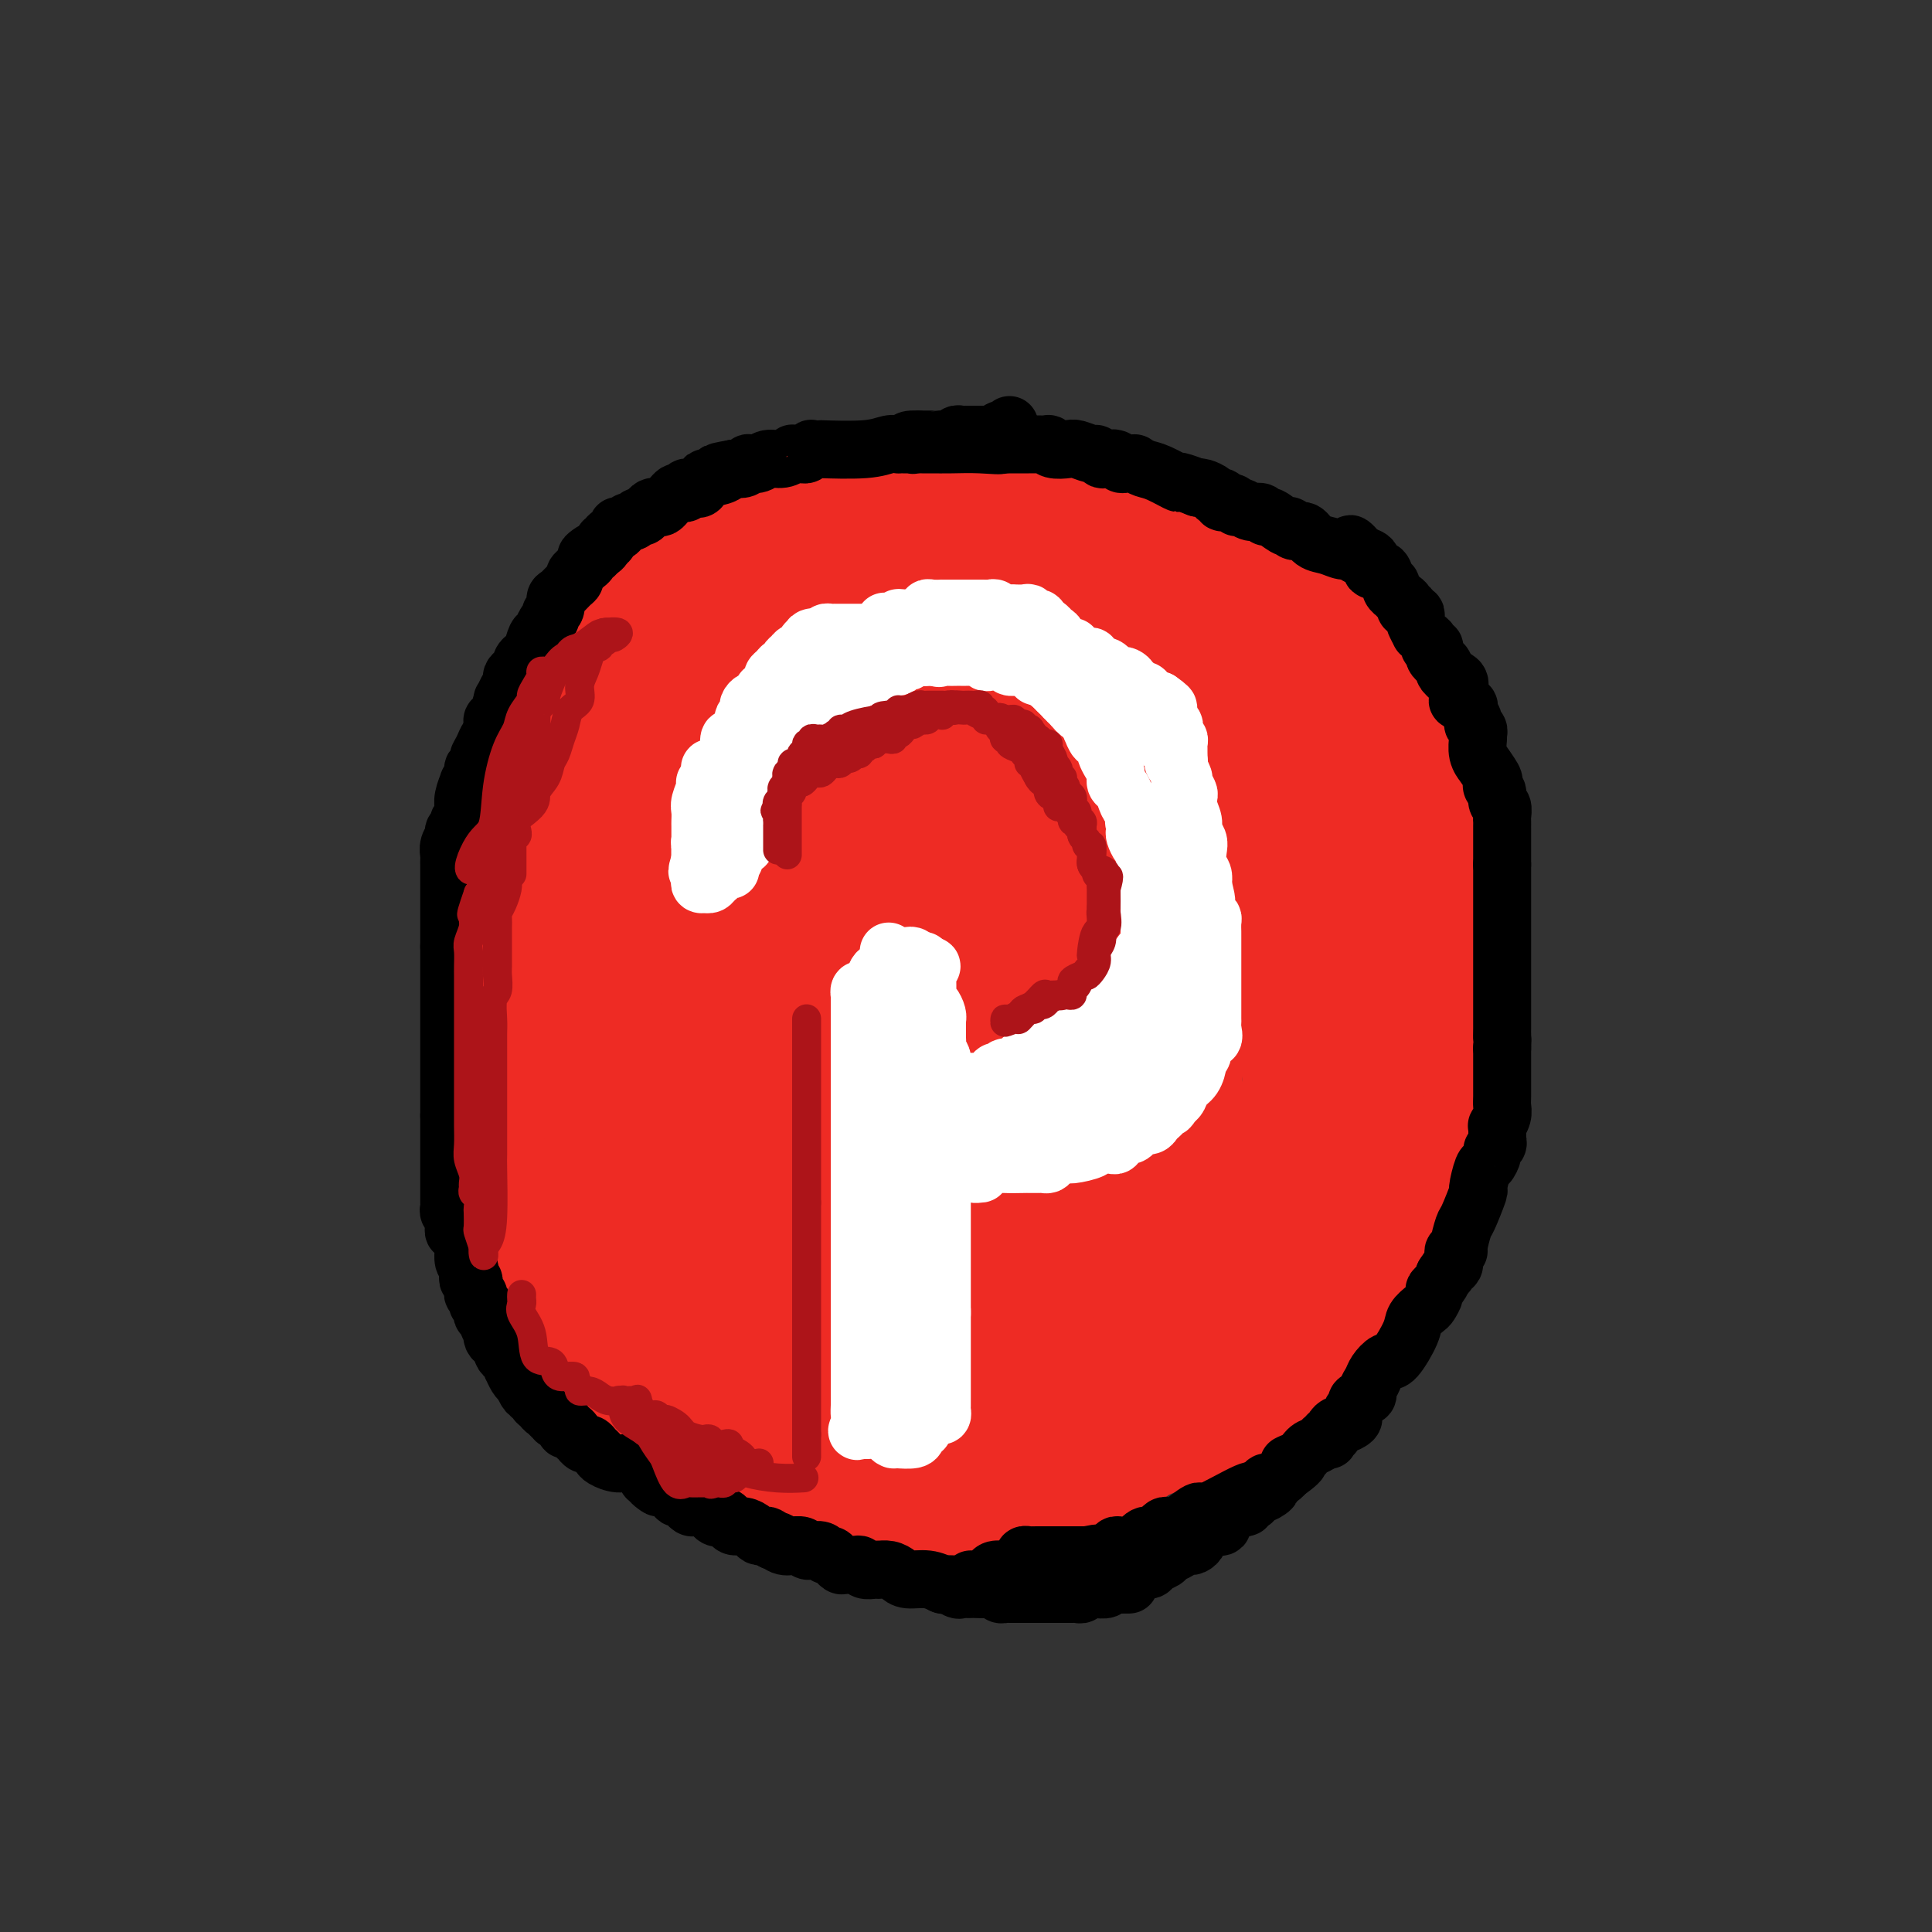 <svg viewBox='0 0 400 400' version='1.1' xmlns='http://www.w3.org/2000/svg' xmlns:xlink='http://www.w3.org/1999/xlink'><rect x="0" y="0" width="400" height="400" fill="#333333" stroke="none"/><g fill='none' stroke='#EE2B24' stroke-width='28' stroke-linecap='round' stroke-linejoin='round'><path d='M224,104c-0.314,-0.008 -0.628,-0.016 -1,0c-0.372,0.016 -0.802,0.057 -1,0c-0.198,-0.057 -0.165,-0.211 -1,0c-0.835,0.211 -2.538,0.789 -4,1c-1.462,0.211 -2.682,0.056 -5,0c-2.318,-0.056 -5.732,-0.015 -9,0c-3.268,0.015 -6.389,0.002 -9,0c-2.611,-0.002 -4.713,0.006 -6,0c-1.287,-0.006 -1.758,-0.028 -2,0c-0.242,0.028 -0.253,0.105 -1,0c-0.747,-0.105 -2.228,-0.390 -5,0c-2.772,0.390 -6.835,1.457 -11,2c-4.165,0.543 -8.431,0.564 -12,1c-3.569,0.436 -6.442,1.289 -9,2c-2.558,0.711 -4.803,1.282 -6,2c-1.197,0.718 -1.348,1.582 -2,2c-0.652,0.418 -1.804,0.388 -3,1c-1.196,0.612 -2.434,1.866 -4,4c-1.566,2.134 -3.458,5.147 -5,7c-1.542,1.853 -2.733,2.546 -4,4c-1.267,1.454 -2.609,3.670 -4,6c-1.391,2.330 -2.831,4.772 -4,7c-1.169,2.228 -2.066,4.240 -3,7c-0.934,2.760 -1.904,6.268 -3,10c-1.096,3.732 -2.319,7.688 -3,11c-0.681,3.312 -0.822,5.981 -1,8c-0.178,2.019 -0.394,3.390 -1,5c-0.606,1.610 -1.602,3.460 -2,5c-0.398,1.540 -0.199,2.770 0,4'/><path d='M103,193c-2.238,8.615 -1.332,5.153 -1,5c0.332,-0.153 0.089,3.002 0,5c-0.089,1.998 -0.025,2.837 0,4c0.025,1.163 0.010,2.648 0,4c-0.010,1.352 -0.014,2.570 0,4c0.014,1.430 0.048,3.072 0,5c-0.048,1.928 -0.176,4.142 0,6c0.176,1.858 0.656,3.360 1,5c0.344,1.640 0.550,3.417 1,5c0.450,1.583 1.142,2.970 2,5c0.858,2.030 1.880,4.703 2,6c0.120,1.297 -0.663,1.219 0,3c0.663,1.781 2.772,5.421 4,8c1.228,2.579 1.577,4.097 2,5c0.423,0.903 0.921,1.192 1,2c0.079,0.808 -0.262,2.134 0,3c0.262,0.866 1.126,1.272 2,2c0.874,0.728 1.759,1.779 3,3c1.241,1.221 2.840,2.611 4,4c1.160,1.389 1.881,2.778 3,4c1.119,1.222 2.635,2.279 4,3c1.365,0.721 2.578,1.106 4,2c1.422,0.894 3.054,2.295 6,4c2.946,1.705 7.205,3.712 10,5c2.795,1.288 4.127,1.855 6,3c1.873,1.145 4.286,2.867 6,4c1.714,1.133 2.730,1.676 4,2c1.270,0.324 2.794,0.427 4,1c1.206,0.573 2.094,1.616 4,2c1.906,0.384 4.830,0.110 7,0c2.170,-0.110 3.585,-0.055 5,0'/><path d='M187,307c4.633,0.998 4.217,0.994 5,1c0.783,0.006 2.765,0.024 4,0c1.235,-0.024 1.721,-0.089 2,0c0.279,0.089 0.350,0.333 2,0c1.650,-0.333 4.878,-1.244 8,-2c3.122,-0.756 6.139,-1.357 9,-2c2.861,-0.643 5.565,-1.327 8,-2c2.435,-0.673 4.601,-1.335 6,-2c1.399,-0.665 2.030,-1.332 3,-2c0.970,-0.668 2.280,-1.338 4,-2c1.720,-0.662 3.852,-1.316 6,-2c2.148,-0.684 4.313,-1.397 6,-2c1.687,-0.603 2.896,-1.094 4,-2c1.104,-0.906 2.102,-2.225 3,-3c0.898,-0.775 1.696,-1.005 3,-2c1.304,-0.995 3.114,-2.756 4,-4c0.886,-1.244 0.849,-1.970 2,-3c1.151,-1.030 3.492,-2.365 5,-4c1.508,-1.635 2.183,-3.570 3,-5c0.817,-1.430 1.776,-2.356 3,-4c1.224,-1.644 2.714,-4.008 4,-6c1.286,-1.992 2.369,-3.613 3,-5c0.631,-1.387 0.810,-2.538 1,-4c0.190,-1.462 0.390,-3.233 1,-5c0.610,-1.767 1.630,-3.528 2,-5c0.370,-1.472 0.089,-2.653 0,-4c-0.089,-1.347 0.012,-2.858 0,-6c-0.012,-3.142 -0.137,-7.914 0,-11c0.137,-3.086 0.537,-4.485 0,-7c-0.537,-2.515 -2.011,-6.147 -3,-9c-0.989,-2.853 -1.495,-4.926 -2,-7'/><path d='M283,196c-1.301,-3.776 -2.054,-5.215 -3,-7c-0.946,-1.785 -2.084,-3.916 -3,-6c-0.916,-2.084 -1.610,-4.119 -2,-6c-0.390,-1.881 -0.478,-3.606 -1,-5c-0.522,-1.394 -1.480,-2.458 -2,-4c-0.520,-1.542 -0.601,-3.563 -1,-5c-0.399,-1.437 -1.115,-2.291 -2,-4c-0.885,-1.709 -1.939,-4.271 -3,-6c-1.061,-1.729 -2.129,-2.623 -3,-4c-0.871,-1.377 -1.544,-3.237 -2,-4c-0.456,-0.763 -0.695,-0.430 -1,-1c-0.305,-0.570 -0.676,-2.045 -1,-3c-0.324,-0.955 -0.602,-1.392 -1,-2c-0.398,-0.608 -0.918,-1.389 -1,-2c-0.082,-0.611 0.273,-1.053 0,-2c-0.273,-0.947 -1.173,-2.399 -2,-3c-0.827,-0.601 -1.581,-0.350 -2,-1c-0.419,-0.650 -0.503,-2.200 -1,-3c-0.497,-0.800 -1.406,-0.851 -2,-1c-0.594,-0.149 -0.872,-0.396 -1,-1c-0.128,-0.604 -0.106,-1.566 -1,-2c-0.894,-0.434 -2.705,-0.340 -4,-1c-1.295,-0.660 -2.075,-2.075 -3,-3c-0.925,-0.925 -1.994,-1.360 -3,-2c-1.006,-0.640 -1.950,-1.484 -3,-2c-1.050,-0.516 -2.206,-0.705 -3,-1c-0.794,-0.295 -1.227,-0.698 -2,-1c-0.773,-0.302 -1.888,-0.504 -3,-1c-1.112,-0.496 -2.223,-1.287 -4,-2c-1.777,-0.713 -4.222,-1.346 -6,-2c-1.778,-0.654 -2.889,-1.327 -4,-2'/><path d='M213,107c-3.986,-1.409 -2.951,-0.430 -3,0c-0.049,0.430 -1.181,0.311 -2,0c-0.819,-0.311 -1.326,-0.815 -2,-1c-0.674,-0.185 -1.516,-0.049 -3,0c-1.484,0.049 -3.612,0.013 -6,0c-2.388,-0.013 -5.038,-0.003 -8,0c-2.962,0.003 -6.236,0.000 -9,0c-2.764,-0.000 -5.019,0.003 -7,0c-1.981,-0.003 -3.688,-0.012 -5,0c-1.312,0.012 -2.230,0.046 -3,0c-0.770,-0.046 -1.393,-0.171 -2,0c-0.607,0.171 -1.198,0.639 -2,1c-0.802,0.361 -1.816,0.617 -3,1c-1.184,0.383 -2.538,0.894 -3,1c-0.462,0.106 -0.031,-0.191 0,0c0.031,0.191 -0.337,0.871 -1,1c-0.663,0.129 -1.621,-0.295 -2,0c-0.379,0.295 -0.179,1.307 -1,2c-0.821,0.693 -2.662,1.066 -4,2c-1.338,0.934 -2.173,2.429 -3,4c-0.827,1.571 -1.646,3.220 -3,5c-1.354,1.780 -3.244,3.693 -4,5c-0.756,1.307 -0.378,2.009 -1,3c-0.622,0.991 -2.243,2.273 -3,4c-0.757,1.727 -0.651,3.900 -1,5c-0.349,1.100 -1.154,1.128 -2,2c-0.846,0.872 -1.732,2.587 -2,4c-0.268,1.413 0.083,2.523 0,3c-0.083,0.477 -0.599,0.321 -1,1c-0.401,0.679 -0.686,2.194 -1,3c-0.314,0.806 -0.657,0.903 -1,1'/><path d='M125,154c-2.052,4.768 -1.180,3.687 -1,4c0.180,0.313 -0.330,2.018 -1,5c-0.670,2.982 -1.500,7.240 -2,10c-0.500,2.760 -0.670,4.022 -1,6c-0.330,1.978 -0.821,4.673 -1,7c-0.179,2.327 -0.048,4.285 0,6c0.048,1.715 0.013,3.187 0,5c-0.013,1.813 -0.003,3.965 0,6c0.003,2.035 0.001,3.952 0,6c-0.001,2.048 -0.000,4.228 0,6c0.000,1.772 0.000,3.135 0,4c-0.000,0.865 -0.000,1.233 0,2c0.000,0.767 0.000,1.935 0,3c-0.000,1.065 -0.000,2.027 0,3c0.000,0.973 0.000,1.958 0,3c-0.000,1.042 -0.000,2.141 0,3c0.000,0.859 0.000,1.479 0,2c-0.000,0.521 -0.000,0.944 0,2c0.000,1.056 0.000,2.744 0,4c-0.000,1.256 -0.000,2.081 0,3c0.000,0.919 0.000,1.931 0,3c-0.000,1.069 -0.000,2.194 0,3c0.000,0.806 0.000,1.294 0,2c-0.000,0.706 -0.001,1.630 0,3c0.001,1.370 0.003,3.188 0,4c-0.003,0.812 -0.011,0.620 0,1c0.011,0.380 0.041,1.333 0,2c-0.041,0.667 -0.155,1.048 0,1c0.155,-0.048 0.577,-0.524 1,-1'/><path d='M120,262c0.045,11.296 -0.342,1.536 0,-3c0.342,-4.536 1.412,-3.848 3,-8c1.588,-4.152 3.693,-13.144 5,-20c1.307,-6.856 1.816,-11.577 2,-16c0.184,-4.423 0.044,-8.549 0,-13c-0.044,-4.451 0.010,-9.227 0,-13c-0.010,-3.773 -0.083,-6.542 0,-10c0.083,-3.458 0.324,-7.606 1,-11c0.676,-3.394 1.788,-6.033 2,-9c0.212,-2.967 -0.475,-6.263 0,-9c0.475,-2.737 2.113,-4.915 3,-7c0.887,-2.085 1.021,-4.078 1,-5c-0.021,-0.922 -0.199,-0.771 0,-2c0.199,-1.229 0.775,-3.836 1,-5c0.225,-1.164 0.100,-0.886 0,-1c-0.100,-0.114 -0.176,-0.619 0,-1c0.176,-0.381 0.603,-0.638 1,-1c0.397,-0.362 0.765,-0.829 1,-1c0.235,-0.171 0.336,-0.047 1,0c0.664,0.047 1.890,0.016 3,0c1.110,-0.016 2.105,-0.016 3,0c0.895,0.016 1.689,0.048 2,0c0.311,-0.048 0.140,-0.175 0,0c-0.140,0.175 -0.248,0.652 0,1c0.248,0.348 0.851,0.566 1,1c0.149,0.434 -0.156,1.086 0,2c0.156,0.914 0.773,2.092 1,3c0.227,0.908 0.065,1.545 0,3c-0.065,1.455 -0.032,3.727 0,6'/><path d='M151,143c0.155,3.148 0.041,4.019 0,6c-0.041,1.981 -0.011,5.072 0,8c0.011,2.928 0.001,5.692 0,8c-0.001,2.308 0.007,4.160 0,6c-0.007,1.840 -0.029,3.669 0,6c0.029,2.331 0.110,5.164 0,8c-0.110,2.836 -0.412,5.674 -1,8c-0.588,2.326 -1.464,4.139 -2,6c-0.536,1.861 -0.732,3.770 -1,7c-0.268,3.230 -0.608,7.781 -1,10c-0.392,2.219 -0.837,2.105 -1,3c-0.163,0.895 -0.044,2.799 0,5c0.044,2.201 0.012,4.701 0,7c-0.012,2.299 -0.003,4.399 0,7c0.003,2.601 0.001,5.702 0,8c-0.001,2.298 -0.000,3.791 0,6c0.000,2.209 -0.001,5.132 0,7c0.001,1.868 0.003,2.680 0,4c-0.003,1.320 -0.011,3.148 0,4c0.011,0.852 0.041,0.729 0,1c-0.041,0.271 -0.155,0.934 0,1c0.155,0.066 0.577,-0.467 1,-1'/><path d='M146,268c0.097,7.805 -0.160,2.819 0,0c0.160,-2.819 0.736,-3.469 1,-5c0.264,-1.531 0.214,-3.944 1,-7c0.786,-3.056 2.407,-6.757 3,-11c0.593,-4.243 0.159,-9.028 0,-14c-0.159,-4.972 -0.042,-10.132 0,-16c0.042,-5.868 0.009,-12.445 0,-18c-0.009,-5.555 0.004,-10.088 0,-17c-0.004,-6.912 -0.027,-16.205 0,-22c0.027,-5.795 0.102,-8.094 0,-11c-0.102,-2.906 -0.381,-6.419 0,-9c0.381,-2.581 1.421,-4.228 2,-6c0.579,-1.772 0.695,-3.668 1,-5c0.305,-1.332 0.798,-2.102 1,-3c0.202,-0.898 0.113,-1.926 0,-3c-0.113,-1.074 -0.249,-2.193 0,-3c0.249,-0.807 0.882,-1.302 1,-2c0.118,-0.698 -0.281,-1.598 0,-2c0.281,-0.402 1.242,-0.304 2,-1c0.758,-0.696 1.312,-2.186 2,-3c0.688,-0.814 1.508,-0.952 2,-1c0.492,-0.048 0.654,-0.006 1,0c0.346,0.006 0.876,-0.025 1,0c0.124,0.025 -0.159,0.106 0,0c0.159,-0.106 0.761,-0.398 1,0c0.239,0.398 0.117,1.488 0,2c-0.117,0.512 -0.227,0.447 0,1c0.227,0.553 0.792,1.726 1,2c0.208,0.274 0.059,-0.350 0,0c-0.059,0.350 -0.030,1.675 0,3'/><path d='M166,117c0.464,2.021 0.124,3.073 0,4c-0.124,0.927 -0.033,1.728 0,3c0.033,1.272 0.009,3.016 0,5c-0.009,1.984 -0.002,4.208 0,6c0.002,1.792 0.001,3.154 0,5c-0.001,1.846 -0.000,4.177 0,6c0.000,1.823 0.000,3.137 0,5c-0.000,1.863 -0.000,4.276 0,6c0.000,1.724 0.000,2.758 0,5c-0.000,2.242 -0.000,5.690 0,8c0.000,2.310 0.000,3.480 0,5c-0.000,1.520 -0.000,3.391 0,5c0.000,1.609 0.000,2.958 0,5c-0.000,2.042 -0.000,4.779 0,7c0.000,2.221 0.000,3.928 0,6c-0.000,2.072 -0.000,4.511 0,7c0.000,2.489 0.000,5.028 0,8c-0.000,2.972 -0.000,6.375 0,9c0.000,2.625 0.000,4.471 0,7c-0.000,2.529 -0.000,5.740 0,8c0.000,2.260 0.000,3.568 0,5c-0.000,1.432 -0.000,2.986 0,4c0.000,1.014 0.000,1.486 0,2c-0.000,0.514 -0.000,1.068 0,2c0.000,0.932 0.000,2.241 0,3c0.000,0.759 -0.000,0.966 0,2c0.000,1.034 0.000,2.893 0,4c0.000,1.107 -0.000,1.462 0,2c0.000,0.538 0.000,1.260 0,2c0.000,0.740 -0.000,1.497 0,2c0.000,0.503 0.000,0.751 0,1'/><path d='M166,266c0.012,23.222 0.042,6.778 0,1c-0.042,-5.778 -0.154,-0.889 0,1c0.154,1.889 0.576,0.779 1,1c0.424,0.221 0.849,1.774 1,3c0.151,1.226 0.028,2.125 0,3c-0.028,0.875 0.041,1.727 0,3c-0.041,1.273 -0.191,2.967 0,4c0.191,1.033 0.721,1.404 1,2c0.279,0.596 0.305,1.418 1,0c0.695,-1.418 2.058,-5.077 3,-8c0.942,-2.923 1.463,-5.111 2,-8c0.537,-2.889 1.089,-6.479 2,-10c0.911,-3.521 2.180,-6.972 3,-11c0.820,-4.028 1.190,-8.633 2,-13c0.810,-4.367 2.059,-8.495 3,-13c0.941,-4.505 1.573,-9.386 2,-15c0.427,-5.614 0.650,-11.961 1,-17c0.350,-5.039 0.826,-8.769 1,-15c0.174,-6.231 0.047,-14.961 0,-20c-0.047,-5.039 -0.013,-6.386 0,-9c0.013,-2.614 0.003,-6.494 0,-9c-0.003,-2.506 -0.001,-3.636 0,-5c0.001,-1.364 0.000,-2.961 0,-4c-0.000,-1.039 -0.000,-1.519 0,-2'/><path d='M189,125c0.309,-12.832 0.083,-4.411 0,-2c-0.083,2.411 -0.022,-1.186 0,-3c0.022,-1.814 0.006,-1.843 0,-2c-0.006,-0.157 -0.002,-0.441 0,-1c0.002,-0.559 0.000,-1.393 0,-2c-0.000,-0.607 -0.000,-0.989 0,-1c0.000,-0.011 0.000,0.347 0,1c-0.000,0.653 -0.001,1.601 0,2c0.001,0.399 0.004,0.248 0,1c-0.004,0.752 -0.016,2.408 0,4c0.016,1.592 0.061,3.120 0,5c-0.061,1.880 -0.226,4.111 0,7c0.226,2.889 0.845,6.435 1,9c0.155,2.565 -0.155,4.150 0,6c0.155,1.850 0.774,3.965 1,6c0.226,2.035 0.061,3.990 0,6c-0.061,2.010 -0.016,4.077 0,6c0.016,1.923 0.004,3.704 0,6c-0.004,2.296 -0.001,5.106 0,8c0.001,2.894 0.000,5.870 0,9c-0.000,3.130 -0.000,6.412 0,9c0.000,2.588 0.000,4.481 0,7c-0.000,2.519 -0.000,5.665 0,9c0.000,3.335 0.000,6.859 0,10c-0.000,3.141 -0.000,5.897 0,8c0.000,2.103 0.000,3.551 0,5'/><path d='M191,238c0.309,20.272 0.083,8.953 0,6c-0.083,-2.953 -0.022,2.460 0,5c0.022,2.540 0.006,2.206 0,3c-0.006,0.794 -0.002,2.716 0,4c0.002,1.284 0.000,1.931 0,3c-0.000,1.069 -0.000,2.559 0,4c0.000,1.441 0.000,2.834 0,4c-0.000,1.166 0.000,2.106 0,3c-0.000,0.894 -0.000,1.742 0,3c0.000,1.258 0.000,2.925 0,4c-0.000,1.075 -0.001,1.559 0,2c0.001,0.441 0.005,0.838 0,1c-0.005,0.162 -0.017,0.088 0,1c0.017,0.912 0.064,2.808 0,4c-0.064,1.192 -0.237,1.680 0,2c0.237,0.320 0.885,0.474 1,1c0.115,0.526 -0.302,1.425 0,2c0.302,0.575 1.324,0.828 2,1c0.676,0.172 1.007,0.264 1,0c-0.007,-0.264 -0.352,-0.885 0,-1c0.352,-0.115 1.402,0.277 2,0c0.598,-0.277 0.743,-1.223 1,-2c0.257,-0.777 0.627,-1.384 1,-2c0.373,-0.616 0.749,-1.243 1,-2c0.251,-0.757 0.377,-1.646 1,-3c0.623,-1.354 1.745,-3.172 3,-6c1.255,-2.828 2.644,-6.665 4,-11c1.356,-4.335 2.678,-9.167 4,-14'/><path d='M212,250c1.464,-5.705 1.124,-7.469 1,-14c-0.124,-6.531 -0.034,-17.830 0,-25c0.034,-7.170 0.011,-10.210 0,-14c-0.011,-3.790 -0.009,-8.330 0,-13c0.009,-4.670 0.027,-9.472 0,-13c-0.027,-3.528 -0.098,-5.783 0,-9c0.098,-3.217 0.366,-7.396 0,-11c-0.366,-3.604 -1.366,-6.632 -2,-9c-0.634,-2.368 -0.902,-4.078 -1,-6c-0.098,-1.922 -0.026,-4.058 0,-5c0.026,-0.942 0.007,-0.689 0,-1c-0.007,-0.311 -0.002,-1.186 0,-2c0.002,-0.814 -0.000,-1.567 0,-2c0.000,-0.433 0.003,-0.548 0,-1c-0.003,-0.452 -0.012,-1.243 0,-2c0.012,-0.757 0.046,-1.480 0,-2c-0.046,-0.520 -0.171,-0.836 0,-1c0.171,-0.164 0.639,-0.175 1,0c0.361,0.175 0.614,0.537 1,1c0.386,0.463 0.904,1.028 1,1c0.096,-0.028 -0.229,-0.648 0,1c0.229,1.648 1.013,5.565 2,8c0.987,2.435 2.177,3.389 3,5c0.823,1.611 1.278,3.879 2,6c0.722,2.121 1.710,4.096 2,6c0.290,1.904 -0.118,3.737 0,5c0.118,1.263 0.763,1.955 1,3c0.237,1.045 0.068,2.441 0,4c-0.068,1.559 -0.034,3.279 0,5'/><path d='M223,165c0.175,4.209 0.114,6.231 0,9c-0.114,2.769 -0.279,6.286 -1,10c-0.721,3.714 -1.997,7.625 -3,11c-1.003,3.375 -1.733,6.216 -2,11c-0.267,4.784 -0.072,11.513 0,16c0.072,4.487 0.020,6.733 0,9c-0.020,2.267 -0.008,4.554 0,7c0.008,2.446 0.012,5.049 0,7c-0.012,1.951 -0.042,3.249 0,4c0.042,0.751 0.155,0.955 0,2c-0.155,1.045 -0.577,2.929 -1,4c-0.423,1.071 -0.845,1.328 -1,2c-0.155,0.672 -0.041,1.761 0,3c0.041,1.239 0.011,2.630 0,4c-0.011,1.370 -0.003,2.721 0,4c0.003,1.279 0.000,2.486 0,3c-0.000,0.514 0.003,0.334 0,1c-0.003,0.666 -0.011,2.178 0,3c0.011,0.822 0.041,0.952 0,1c-0.041,0.048 -0.151,0.012 0,0c0.151,-0.012 0.564,-0.002 1,0c0.436,0.002 0.893,-0.005 1,0c0.107,0.005 -0.138,0.022 0,0c0.138,-0.022 0.659,-0.084 1,0c0.341,0.084 0.503,0.315 1,0c0.497,-0.315 1.329,-1.177 2,-2c0.671,-0.823 1.181,-1.606 2,-2c0.819,-0.394 1.948,-0.398 3,-1c1.052,-0.602 2.026,-1.801 3,-3'/><path d='M229,268c2.476,-1.584 1.666,-2.044 2,-3c0.334,-0.956 1.813,-2.408 3,-4c1.187,-1.592 2.083,-3.322 3,-6c0.917,-2.678 1.853,-6.302 3,-10c1.147,-3.698 2.503,-7.468 3,-12c0.497,-4.532 0.135,-9.824 0,-14c-0.135,-4.176 -0.043,-7.237 0,-13c0.043,-5.763 0.036,-14.230 0,-20c-0.036,-5.770 -0.100,-8.844 0,-13c0.100,-4.156 0.364,-9.395 0,-14c-0.364,-4.605 -1.355,-8.576 -3,-13c-1.645,-4.424 -3.943,-9.300 -5,-13c-1.057,-3.700 -0.871,-6.223 -1,-8c-0.129,-1.777 -0.571,-2.806 -1,-4c-0.429,-1.194 -0.844,-2.552 -1,-3c-0.156,-0.448 -0.052,0.012 0,0c0.052,-0.012 0.053,-0.498 0,-1c-0.053,-0.502 -0.161,-1.020 0,-1c0.161,0.020 0.590,0.577 1,1c0.410,0.423 0.799,0.710 1,1c0.201,0.290 0.213,0.582 1,2c0.787,1.418 2.349,3.963 3,6c0.651,2.037 0.391,3.567 2,7c1.609,3.433 5.087,8.771 7,13c1.913,4.229 2.261,7.351 3,10c0.739,2.649 1.870,4.824 3,7'/><path d='M253,163c3.880,7.846 3.081,4.960 3,5c-0.081,0.040 0.556,3.004 1,5c0.444,1.996 0.694,3.023 1,4c0.306,0.977 0.669,1.902 1,3c0.331,1.098 0.630,2.368 1,4c0.370,1.632 0.811,3.625 1,5c0.189,1.375 0.128,2.130 1,4c0.872,1.870 2.679,4.854 4,8c1.321,3.146 2.157,6.452 3,10c0.843,3.548 1.694,7.337 2,10c0.306,2.663 0.068,4.199 0,5c-0.068,0.801 0.035,0.867 0,2c-0.035,1.133 -0.208,3.331 0,5c0.208,1.669 0.795,2.807 0,4c-0.795,1.193 -2.974,2.440 -4,4c-1.026,1.560 -0.900,3.432 -1,5c-0.100,1.568 -0.424,2.833 -1,4c-0.576,1.167 -1.402,2.237 -2,3c-0.598,0.763 -0.968,1.219 -1,2c-0.032,0.781 0.274,1.886 0,3c-0.274,1.114 -1.127,2.238 -2,3c-0.873,0.762 -1.768,1.164 -3,2c-1.232,0.836 -2.803,2.108 -4,3c-1.197,0.892 -2.019,1.406 -3,2c-0.981,0.594 -2.122,1.268 -3,2c-0.878,0.732 -1.495,1.522 -2,2c-0.505,0.478 -0.898,0.644 -1,1c-0.102,0.356 0.088,0.904 0,1c-0.088,0.096 -0.454,-0.258 -1,0c-0.546,0.258 -1.273,1.129 -2,2'/><path d='M241,276c-3.134,2.925 -1.471,2.738 -1,3c0.471,0.262 -0.252,0.972 -1,2c-0.748,1.028 -1.520,2.374 -2,3c-0.480,0.626 -0.666,0.533 -1,1c-0.334,0.467 -0.814,1.495 -1,2c-0.186,0.505 -0.077,0.487 0,1c0.077,0.513 0.123,1.558 0,2c-0.123,0.442 -0.417,0.280 -1,0c-0.583,-0.280 -1.457,-0.677 -3,0c-1.543,0.677 -3.756,2.430 -5,3c-1.244,0.570 -1.521,-0.042 -2,0c-0.479,0.042 -1.161,0.739 -2,1c-0.839,0.261 -1.836,0.085 -2,0c-0.164,-0.085 0.505,-0.078 1,0c0.495,0.078 0.814,0.228 1,0c0.186,-0.228 0.238,-0.835 1,-1c0.762,-0.165 2.235,0.110 3,0c0.765,-0.110 0.821,-0.607 1,-1c0.179,-0.393 0.480,-0.684 1,-1c0.520,-0.316 1.260,-0.658 2,-1'/><path d='M230,290c1.806,-0.539 2.322,0.114 3,0c0.678,-0.114 1.517,-0.996 3,-2c1.483,-1.004 3.611,-2.131 5,-3c1.389,-0.869 2.038,-1.479 3,-2c0.962,-0.521 2.235,-0.954 4,-2c1.765,-1.046 4.022,-2.706 6,-4c1.978,-1.294 3.676,-2.220 5,-3c1.324,-0.780 2.275,-1.412 3,-2c0.725,-0.588 1.223,-1.132 3,-3c1.777,-1.868 4.832,-5.059 6,-6c1.168,-0.941 0.447,0.369 1,0c0.553,-0.369 2.380,-2.418 4,-4c1.620,-1.582 3.035,-2.697 4,-4c0.965,-1.303 1.482,-2.794 2,-4c0.518,-1.206 1.038,-2.129 2,-3c0.962,-0.871 2.367,-1.691 3,-3c0.633,-1.309 0.496,-3.106 1,-4c0.504,-0.894 1.651,-0.886 2,-1c0.349,-0.114 -0.099,-0.349 0,-1c0.099,-0.651 0.745,-1.717 1,-2c0.255,-0.283 0.120,0.216 0,0c-0.120,-0.216 -0.224,-1.146 0,-2c0.224,-0.854 0.777,-1.633 1,-2c0.223,-0.367 0.116,-0.323 0,-1c-0.116,-0.677 -0.241,-2.074 0,-3c0.241,-0.926 0.849,-1.382 1,-2c0.151,-0.618 -0.156,-1.398 0,-2c0.156,-0.602 0.774,-1.027 1,-2c0.226,-0.973 0.061,-2.493 0,-4c-0.061,-1.507 -0.017,-3.002 0,-4c0.017,-0.998 0.009,-1.499 0,-2'/><path d='M294,213c0.635,-4.800 0.223,-3.799 0,-4c-0.223,-0.201 -0.256,-1.603 0,-3c0.256,-1.397 0.801,-2.787 1,-4c0.199,-1.213 0.053,-2.247 0,-3c-0.053,-0.753 -0.014,-1.224 0,-2c0.014,-0.776 0.004,-1.856 0,-3c-0.004,-1.144 -0.001,-2.351 0,-3c0.001,-0.649 0.000,-0.739 0,-2c-0.000,-1.261 -0.000,-3.694 0,-5c0.000,-1.306 0.000,-1.487 0,-2c-0.000,-0.513 -0.000,-1.360 0,-2c0.000,-0.640 0.000,-1.075 0,-2c-0.000,-0.925 -0.000,-2.340 0,-3c0.000,-0.660 -0.000,-0.566 0,-1c0.000,-0.434 0.000,-1.395 0,-2c-0.000,-0.605 -0.000,-0.854 0,-1c0.000,-0.146 0.000,-0.189 0,-1c-0.000,-0.811 -0.000,-2.389 0,-3c0.000,-0.611 0.001,-0.256 0,-1c-0.001,-0.744 -0.003,-2.587 0,-4c0.003,-1.413 0.011,-2.395 0,-3c-0.011,-0.605 -0.041,-0.834 0,-1c0.041,-0.166 0.152,-0.271 0,-1c-0.152,-0.729 -0.566,-2.083 -1,-3c-0.434,-0.917 -0.886,-1.398 -1,-2c-0.114,-0.602 0.110,-1.326 0,-2c-0.110,-0.674 -0.554,-1.299 -1,-2c-0.446,-0.701 -0.893,-1.476 -1,-2c-0.107,-0.524 0.125,-0.795 0,-1c-0.125,-0.205 -0.607,-0.344 -1,-1c-0.393,-0.656 -0.696,-1.828 -1,-3'/><path d='M289,141c-1.148,-2.960 -1.020,-1.359 -1,-1c0.020,0.359 -0.070,-0.523 0,-1c0.070,-0.477 0.299,-0.547 0,-1c-0.299,-0.453 -1.127,-1.287 -2,-2c-0.873,-0.713 -1.793,-1.304 -2,-2c-0.207,-0.696 0.298,-1.496 0,-2c-0.298,-0.504 -1.398,-0.713 -2,-1c-0.602,-0.287 -0.705,-0.652 -1,-1c-0.295,-0.348 -0.782,-0.681 -1,-1c-0.218,-0.319 -0.166,-0.625 0,-1c0.166,-0.375 0.447,-0.818 0,-1c-0.447,-0.182 -1.621,-0.104 -2,0c-0.379,0.104 0.038,0.234 0,0c-0.038,-0.234 -0.531,-0.832 -1,-1c-0.469,-0.168 -0.913,0.095 -1,0c-0.087,-0.095 0.184,-0.547 0,-1c-0.184,-0.453 -0.824,-0.905 -1,-1c-0.176,-0.095 0.111,0.168 0,0c-0.111,-0.168 -0.621,-0.767 -1,-1c-0.379,-0.233 -0.626,-0.101 -1,0c-0.374,0.101 -0.874,0.171 -1,0c-0.126,-0.171 0.122,-0.585 0,-1c-0.122,-0.415 -0.615,-0.833 -1,-1c-0.385,-0.167 -0.663,-0.083 -1,0c-0.337,0.083 -0.733,0.167 -1,0c-0.267,-0.167 -0.404,-0.584 -1,-1c-0.596,-0.416 -1.651,-0.830 -2,-1c-0.349,-0.170 0.010,-0.097 0,0c-0.010,0.097 -0.387,0.218 -1,0c-0.613,-0.218 -1.461,-0.777 -2,-1c-0.539,-0.223 -0.770,-0.112 -1,0'/><path d='M262,118c-2.075,-0.726 -1.263,-0.041 -1,0c0.263,0.041 -0.024,-0.562 -1,-1c-0.976,-0.438 -2.641,-0.710 -3,-1c-0.359,-0.290 0.590,-0.599 0,-1c-0.590,-0.401 -2.718,-0.895 -4,-1c-1.282,-0.105 -1.719,0.178 -2,0c-0.281,-0.178 -0.408,-0.818 -1,-1c-0.592,-0.182 -1.650,0.095 -2,0c-0.350,-0.095 0.009,-0.560 0,-1c-0.009,-0.440 -0.385,-0.853 -1,-1c-0.615,-0.147 -1.470,-0.028 -2,0c-0.530,0.028 -0.734,-0.035 -1,0c-0.266,0.035 -0.595,0.168 -1,0c-0.405,-0.168 -0.885,-0.637 -2,-1c-1.115,-0.363 -2.863,-0.619 -4,-1c-1.137,-0.381 -1.663,-0.887 -2,-1c-0.337,-0.113 -0.486,0.166 -1,0c-0.514,-0.166 -1.394,-0.776 -2,-1c-0.606,-0.224 -0.939,-0.061 -1,0c-0.061,0.061 0.148,0.020 0,0c-0.148,-0.020 -0.655,-0.018 -1,0c-0.345,0.018 -0.529,0.053 -1,0c-0.471,-0.053 -1.228,-0.193 -2,0c-0.772,0.193 -1.559,0.719 -2,1c-0.441,0.281 -0.537,0.317 -1,1c-0.463,0.683 -1.293,2.014 -2,3c-0.707,0.986 -1.292,1.629 -2,2c-0.708,0.371 -1.540,0.471 -2,1c-0.460,0.529 -0.547,1.489 -1,2c-0.453,0.511 -1.272,0.575 -2,1c-0.728,0.425 -1.364,1.213 -2,2'/><path d='M213,120c-2.773,2.121 -2.706,0.924 -3,1c-0.294,0.076 -0.950,1.424 -2,2c-1.050,0.576 -2.493,0.381 -4,1c-1.507,0.619 -3.078,2.053 -5,4c-1.922,1.947 -4.196,4.409 -6,6c-1.804,1.591 -3.140,2.313 -6,6c-2.860,3.687 -7.246,10.339 -9,13c-1.754,2.661 -0.877,1.330 0,0'/></g>
<g fill='none' stroke='#FFFFFF' stroke-width='12' stroke-linecap='round' stroke-linejoin='round'><path d='M184,197c0.000,0.334 0.000,0.668 0,1c0.000,0.332 0.000,0.663 0,1c0.000,0.337 0.000,0.682 0,1c0.000,0.318 0.000,0.610 0,1c0.000,0.390 0.000,0.878 0,1c0.000,0.122 -0.000,-0.122 0,0c0.000,0.122 0.000,0.610 0,1c0.000,0.390 0.000,0.682 0,1c0.000,0.318 0.000,0.661 0,1c0.000,0.339 0.000,0.673 0,1c0.000,0.327 0.000,0.647 0,1c0.000,0.353 0.000,0.737 0,1c0.000,0.263 0.000,0.403 0,1c0.000,0.597 -0.000,1.651 0,2c0.000,0.349 0.000,-0.006 0,0c0.000,0.006 -0.000,0.373 0,1c0.000,0.627 0.000,1.513 0,2c0.000,0.487 -0.000,0.574 0,1c0.000,0.426 0.000,1.192 0,2c0.000,0.808 -0.000,1.660 0,2c0.000,0.340 0.000,0.170 0,0'/><path d='M184,219c0.000,3.821 0.000,2.374 0,2c0.000,-0.374 0.000,0.325 0,1c0.000,0.675 0.000,1.324 0,2c0.000,0.676 0.000,1.377 0,2c0.000,0.623 -0.000,1.168 0,2c0.000,0.832 0.000,1.952 0,3c0.000,1.048 0.000,2.024 0,3c0.000,0.976 0.000,1.953 0,3c0.000,1.047 0.000,2.163 0,3c0.000,0.837 0.000,1.394 0,2c0.000,0.606 0.000,1.262 0,2c0.000,0.738 0.000,1.559 0,2c0.000,0.441 -0.000,0.502 0,1c0.000,0.498 0.000,1.432 0,2c0.000,0.568 -0.000,0.768 0,1c0.000,0.232 0.000,0.495 0,1c0.000,0.505 -0.000,1.253 0,2c0.000,0.747 0.000,1.492 0,2c0.000,0.508 -0.000,0.780 0,1c0.000,0.220 0.000,0.388 0,1c0.000,0.612 -0.000,1.669 0,2c0.000,0.331 0.000,-0.065 0,0c0.000,0.065 -0.000,0.591 0,1c0.000,0.409 0.000,0.701 0,1c0.000,0.299 -0.000,0.606 0,1c0.000,0.394 0.000,0.875 0,1c0.000,0.125 -0.000,-0.107 0,0c0.000,0.107 0.000,0.554 0,1'/><path d='M184,264c0.000,7.139 0.000,2.486 0,1c0.000,-1.486 0.000,0.193 0,1c0.000,0.807 0.000,0.741 0,1c0.000,0.259 0.000,0.843 0,1c0.000,0.157 -0.000,-0.111 0,0c0.000,0.111 0.000,0.603 0,1c0.000,0.397 0.000,0.698 0,1c0.000,0.302 0.000,0.603 0,1c0.000,0.397 0.000,0.890 0,1c0.000,0.110 0.000,-0.163 0,0c0.000,0.163 0.000,0.761 0,1c0.000,0.239 0.000,0.120 0,0'/><path d='M145,179c0.000,-0.358 0.000,-0.716 0,-1c-0.000,-0.284 -0.000,-0.495 0,-1c0.000,-0.505 0.000,-1.304 0,-2c-0.000,-0.696 -0.001,-1.287 0,-2c0.001,-0.713 0.004,-1.546 0,-2c-0.004,-0.454 -0.016,-0.528 0,-1c0.016,-0.472 0.061,-1.340 0,-2c-0.061,-0.660 -0.226,-1.111 0,-2c0.226,-0.889 0.845,-2.214 1,-3c0.155,-0.786 -0.154,-1.031 0,-1c0.154,0.031 0.771,0.337 1,0c0.229,-0.337 0.070,-1.318 0,-2c-0.070,-0.682 -0.051,-1.066 0,-1c0.051,0.066 0.132,0.581 1,0c0.868,-0.581 2.522,-2.259 3,-3c0.478,-0.741 -0.219,-0.545 0,-1c0.219,-0.455 1.354,-1.561 2,-2c0.646,-0.439 0.802,-0.210 1,0c0.198,0.210 0.438,0.403 1,0c0.562,-0.403 1.446,-1.401 2,-2c0.554,-0.599 0.777,-0.800 1,-1'/><path d='M158,150c1.876,-1.482 1.067,-0.186 1,0c-0.067,0.186 0.608,-0.739 1,-1c0.392,-0.261 0.500,0.143 1,0c0.500,-0.143 1.391,-0.831 2,-1c0.609,-0.169 0.938,0.181 1,0c0.062,-0.181 -0.141,-0.892 0,-1c0.141,-0.108 0.627,0.387 1,0c0.373,-0.387 0.634,-1.658 1,-2c0.366,-0.342 0.837,0.244 2,0c1.163,-0.244 3.019,-1.318 4,-2c0.981,-0.682 1.089,-0.971 1,-1c-0.089,-0.029 -0.373,0.204 0,0c0.373,-0.204 1.403,-0.843 2,-1c0.597,-0.157 0.760,0.170 1,0c0.240,-0.170 0.558,-0.837 1,-1c0.442,-0.163 1.009,0.176 2,0c0.991,-0.176 2.408,-0.869 3,-1c0.592,-0.131 0.361,0.301 1,0c0.639,-0.301 2.150,-1.335 3,-2c0.850,-0.665 1.040,-0.963 2,-1c0.960,-0.037 2.692,0.186 4,0c1.308,-0.186 2.194,-0.782 3,-1c0.806,-0.218 1.532,-0.060 2,0c0.468,0.060 0.678,0.020 1,0c0.322,-0.020 0.755,-0.019 1,0c0.245,0.019 0.303,0.058 1,0c0.697,-0.058 2.032,-0.212 3,0c0.968,0.212 1.569,0.789 2,1c0.431,0.211 0.693,0.057 1,0c0.307,-0.057 0.659,-0.016 1,0c0.341,0.016 0.670,0.008 1,0'/><path d='M208,136c3.291,-0.141 0.520,0.007 0,0c-0.520,-0.007 1.213,-0.171 2,0c0.787,0.171 0.630,0.675 1,1c0.370,0.325 1.269,0.472 2,1c0.731,0.528 1.295,1.437 2,2c0.705,0.563 1.550,0.781 2,1c0.450,0.219 0.505,0.440 1,1c0.495,0.560 1.429,1.459 2,2c0.571,0.541 0.779,0.723 1,1c0.221,0.277 0.455,0.648 1,1c0.545,0.352 1.400,0.685 2,1c0.600,0.315 0.946,0.610 1,1c0.054,0.390 -0.182,0.873 0,1c0.182,0.127 0.784,-0.102 1,0c0.216,0.102 0.047,0.534 0,1c-0.047,0.466 0.030,0.965 0,1c-0.030,0.035 -0.165,-0.394 0,0c0.165,0.394 0.632,1.610 1,2c0.368,0.390 0.637,-0.047 1,0c0.363,0.047 0.819,0.579 1,1c0.181,0.421 0.086,0.733 0,1c-0.086,0.267 -0.164,0.491 0,1c0.164,0.509 0.569,1.305 1,2c0.431,0.695 0.889,1.290 1,2c0.111,0.710 -0.124,1.534 0,2c0.124,0.466 0.608,0.572 1,1c0.392,0.428 0.693,1.177 1,2c0.307,0.823 0.621,1.722 1,2c0.379,0.278 0.823,-0.063 1,0c0.177,0.063 0.089,0.532 0,1'/><path d='M235,168c1.548,3.500 0.418,2.251 0,2c-0.418,-0.251 -0.122,0.496 0,1c0.122,0.504 0.071,0.764 0,1c-0.071,0.236 -0.162,0.448 0,1c0.162,0.552 0.578,1.444 1,2c0.422,0.556 0.849,0.775 1,1c0.151,0.225 0.026,0.456 0,1c-0.026,0.544 0.045,1.403 0,2c-0.045,0.597 -0.208,0.933 0,1c0.208,0.067 0.788,-0.136 1,0c0.212,0.136 0.057,0.610 0,1c-0.057,0.390 -0.015,0.696 0,1c0.015,0.304 0.004,0.607 0,1c-0.004,0.393 -0.001,0.878 0,1c0.001,0.122 0.000,-0.118 0,0c-0.000,0.118 -0.000,0.594 0,1c0.000,0.406 0.000,0.743 0,1c-0.000,0.257 0.000,0.435 0,1c-0.000,0.565 -0.000,1.516 0,2c0.000,0.484 0.001,0.502 0,1c-0.001,0.498 -0.003,1.478 0,2c0.003,0.522 0.011,0.588 0,1c-0.011,0.412 -0.040,1.171 0,2c0.040,0.829 0.151,1.728 0,2c-0.151,0.272 -0.562,-0.082 -1,0c-0.438,0.082 -0.901,0.599 -1,1c-0.099,0.401 0.167,0.685 0,1c-0.167,0.315 -0.766,0.662 -1,1c-0.234,0.338 -0.101,0.668 0,1c0.101,0.332 0.172,0.666 0,1c-0.172,0.334 -0.586,0.667 -1,1'/><path d='M234,203c-0.797,1.329 -0.790,0.652 -1,1c-0.210,0.348 -0.637,1.723 -1,2c-0.363,0.277 -0.661,-0.543 -1,0c-0.339,0.543 -0.720,2.449 -1,3c-0.280,0.551 -0.461,-0.252 -1,0c-0.539,0.252 -1.438,1.560 -2,2c-0.562,0.440 -0.788,0.012 -1,0c-0.212,-0.012 -0.409,0.392 -1,1c-0.591,0.608 -1.574,1.420 -2,2c-0.426,0.580 -0.295,0.929 -1,1c-0.705,0.071 -2.247,-0.135 -3,0c-0.753,0.135 -0.716,0.611 -1,1c-0.284,0.389 -0.888,0.692 -1,1c-0.112,0.308 0.268,0.621 0,1c-0.268,0.379 -1.184,0.824 -2,1c-0.816,0.176 -1.533,0.085 -2,0c-0.467,-0.085 -0.685,-0.163 -1,0c-0.315,0.163 -0.728,0.566 -1,1c-0.272,0.434 -0.403,0.900 -1,1c-0.597,0.100 -1.662,-0.165 -2,0c-0.338,0.165 0.050,0.761 0,1c-0.050,0.239 -0.537,0.120 -1,0c-0.463,-0.120 -0.901,-0.242 -1,0c-0.099,0.242 0.142,0.850 0,1c-0.142,0.150 -0.668,-0.156 -1,0c-0.332,0.156 -0.470,0.774 -1,1c-0.530,0.226 -1.450,0.061 -2,0c-0.550,-0.061 -0.728,-0.017 -1,0c-0.272,0.017 -0.636,0.009 -1,0'/><path d='M200,224c-2.249,0.712 -0.372,-0.006 0,0c0.372,0.006 -0.761,0.738 -2,1c-1.239,0.262 -2.584,0.056 -3,0c-0.416,-0.056 0.096,0.038 0,0c-0.096,-0.038 -0.800,-0.207 -1,0c-0.200,0.207 0.104,0.792 0,1c-0.104,0.208 -0.616,0.041 -1,0c-0.384,-0.041 -0.639,0.044 -1,0c-0.361,-0.044 -0.829,-0.218 -1,0c-0.171,0.218 -0.046,0.828 0,1c0.046,0.172 0.013,-0.094 0,0c-0.013,0.094 -0.007,0.547 0,1'/><path d='M191,228c-1.363,0.554 -0.270,-0.062 0,0c0.270,0.062 -0.283,0.801 0,1c0.283,0.199 1.403,-0.143 2,0c0.597,0.143 0.671,0.770 1,1c0.329,0.230 0.914,0.062 1,0c0.086,-0.062 -0.328,-0.017 0,0c0.328,0.017 1.397,0.005 2,0c0.603,-0.005 0.739,-0.001 1,0c0.261,0.001 0.647,0.001 1,0c0.353,-0.001 0.673,-0.004 1,0c0.327,0.004 0.660,0.016 1,0c0.340,-0.016 0.686,-0.061 1,0c0.314,0.061 0.596,0.227 1,0c0.404,-0.227 0.931,-0.846 1,-1c0.069,-0.154 -0.319,0.155 0,0c0.319,-0.155 1.346,-0.776 2,-1c0.654,-0.224 0.935,-0.050 1,0c0.065,0.050 -0.085,-0.025 0,0c0.085,0.025 0.405,0.150 1,0c0.595,-0.150 1.465,-0.575 2,-1c0.535,-0.425 0.736,-0.849 1,-1c0.264,-0.151 0.591,-0.030 1,0c0.409,0.030 0.900,-0.031 1,0c0.100,0.031 -0.190,0.153 0,0c0.190,-0.153 0.859,-0.580 1,-1c0.141,-0.420 -0.245,-0.834 0,-1c0.245,-0.166 1.123,-0.083 2,0'/><path d='M216,224c2.242,-0.919 1.347,-0.217 1,0c-0.347,0.217 -0.146,-0.051 0,0c0.146,0.051 0.238,0.420 1,0c0.762,-0.420 2.193,-1.628 3,-2c0.807,-0.372 0.990,0.094 1,0c0.010,-0.094 -0.152,-0.747 0,-1c0.152,-0.253 0.617,-0.106 1,0c0.383,0.106 0.684,0.172 1,0c0.316,-0.172 0.648,-0.582 1,-1c0.352,-0.418 0.725,-0.843 1,-1c0.275,-0.157 0.451,-0.046 1,0c0.549,0.046 1.471,0.027 2,0c0.529,-0.027 0.667,-0.063 1,0c0.333,0.063 0.863,0.223 1,0c0.137,-0.223 -0.117,-0.829 0,-1c0.117,-0.171 0.605,0.094 1,0c0.395,-0.094 0.698,-0.547 1,-1c0.302,-0.453 0.602,-0.905 1,-1c0.398,-0.095 0.895,0.167 1,0c0.105,-0.167 -0.180,-0.765 0,-1c0.180,-0.235 0.827,-0.109 1,0c0.173,0.109 -0.126,0.199 0,0c0.126,-0.199 0.678,-0.687 1,-1c0.322,-0.313 0.416,-0.451 1,-1c0.584,-0.549 1.659,-1.509 2,-2c0.341,-0.491 -0.053,-0.513 0,-1c0.053,-0.487 0.553,-1.439 1,-2c0.447,-0.561 0.842,-0.732 1,-1c0.158,-0.268 0.079,-0.634 0,-1'/><path d='M242,206c1.769,-2.056 1.192,-1.195 1,-1c-0.192,0.195 0.001,-0.276 0,-1c-0.001,-0.724 -0.197,-1.699 0,-2c0.197,-0.301 0.785,0.074 1,0c0.215,-0.074 0.057,-0.595 0,-1c-0.057,-0.405 -0.011,-0.693 0,-1c0.011,-0.307 -0.011,-0.632 0,-1c0.011,-0.368 0.056,-0.780 0,-1c-0.056,-0.220 -0.211,-0.248 0,-1c0.211,-0.752 0.789,-2.229 1,-3c0.211,-0.771 0.057,-0.835 0,-1c-0.057,-0.165 -0.015,-0.429 0,-1c0.015,-0.571 0.004,-1.448 0,-2c-0.004,-0.552 -0.001,-0.777 0,-1c0.001,-0.223 0.000,-0.443 0,-1c-0.000,-0.557 -0.000,-1.449 0,-2c0.000,-0.551 0.000,-0.760 0,-1c-0.000,-0.240 -0.000,-0.512 0,-1c0.000,-0.488 0.000,-1.191 0,-2c-0.000,-0.809 -0.000,-1.722 0,-2c0.000,-0.278 0.000,0.081 0,0c-0.000,-0.081 -0.000,-0.602 0,-1c0.000,-0.398 0.000,-0.674 0,-1c-0.000,-0.326 -0.000,-0.704 0,-1c0.000,-0.296 0.000,-0.512 0,-1c-0.000,-0.488 -0.000,-1.248 0,-2c0.000,-0.752 0.000,-1.497 0,-2c-0.000,-0.503 -0.000,-0.764 0,-1c0.000,-0.236 0.000,-0.448 0,-1c-0.000,-0.552 -0.000,-1.443 0,-2c0.000,-0.557 0.000,-0.778 0,-1'/><path d='M245,167c0.464,-5.981 0.124,-1.435 0,0c-0.124,1.435 -0.032,-0.241 0,-1c0.032,-0.759 0.005,-0.603 0,-1c-0.005,-0.397 0.013,-1.349 0,-2c-0.013,-0.651 -0.056,-1.001 0,-1c0.056,0.001 0.212,0.354 0,0c-0.212,-0.354 -0.793,-1.415 -1,-2c-0.207,-0.585 -0.041,-0.696 0,-1c0.041,-0.304 -0.042,-0.802 0,-1c0.042,-0.198 0.208,-0.096 0,0c-0.208,0.096 -0.792,0.184 -1,0c-0.208,-0.184 -0.041,-0.642 0,-1c0.041,-0.358 -0.044,-0.617 0,-1c0.044,-0.383 0.218,-0.890 0,-1c-0.218,-0.110 -0.828,0.177 -1,0c-0.172,-0.177 0.093,-0.817 0,-1c-0.093,-0.183 -0.546,0.091 -1,0c-0.454,-0.091 -0.910,-0.545 -1,-1c-0.090,-0.455 0.187,-0.909 0,-1c-0.187,-0.091 -0.837,0.182 -1,0c-0.163,-0.182 0.163,-0.819 0,-1c-0.163,-0.181 -0.813,0.095 -1,0c-0.187,-0.095 0.090,-0.560 0,-1c-0.090,-0.440 -0.545,-0.854 -1,-1c-0.455,-0.146 -0.909,-0.024 -1,0c-0.091,0.024 0.183,-0.049 0,0c-0.183,0.049 -0.822,0.219 -1,0c-0.178,-0.219 0.106,-0.828 0,-1c-0.106,-0.172 -0.602,0.094 -1,0c-0.398,-0.094 -0.699,-0.547 -1,-1'/><path d='M233,147c-1.349,-1.248 -0.221,-0.870 0,-1c0.221,-0.130 -0.466,-0.770 -1,-1c-0.534,-0.230 -0.916,-0.052 -1,0c-0.084,0.052 0.132,-0.024 0,0c-0.132,0.024 -0.610,0.148 -1,0c-0.390,-0.148 -0.693,-0.568 -1,-1c-0.307,-0.432 -0.617,-0.876 -1,-1c-0.383,-0.124 -0.838,0.072 -1,0c-0.162,-0.072 -0.032,-0.410 -1,-1c-0.968,-0.590 -3.033,-1.430 -4,-2c-0.967,-0.570 -0.837,-0.870 -1,-1c-0.163,-0.130 -0.618,-0.091 -1,0c-0.382,0.091 -0.690,0.234 -1,0c-0.310,-0.234 -0.622,-0.846 -1,-1c-0.378,-0.154 -0.822,0.151 -1,0c-0.178,-0.151 -0.089,-0.759 0,-1c0.089,-0.241 0.178,-0.117 0,0c-0.178,0.117 -0.622,0.227 -1,0c-0.378,-0.227 -0.690,-0.792 -1,-1c-0.310,-0.208 -0.620,-0.060 -1,0c-0.380,0.060 -0.832,0.031 -1,0c-0.168,-0.031 -0.052,-0.064 0,0c0.052,0.064 0.039,0.224 -1,0c-1.039,-0.224 -3.103,-0.833 -4,-1c-0.897,-0.167 -0.626,0.109 -1,0c-0.374,-0.109 -1.393,-0.603 -2,-1c-0.607,-0.397 -0.804,-0.699 -1,-1'/><path d='M204,133c-4.614,-2.106 -1.649,-0.372 -1,0c0.649,0.372 -1.016,-0.618 -2,-1c-0.984,-0.382 -1.286,-0.155 -2,0c-0.714,0.155 -1.841,0.238 -3,0c-1.159,-0.238 -2.352,-0.796 -3,-1c-0.648,-0.204 -0.751,-0.055 -1,0c-0.249,0.055 -0.644,0.015 -1,0c-0.356,-0.015 -0.672,-0.004 -1,0c-0.328,0.004 -0.668,0.001 -1,0c-0.332,-0.001 -0.655,-0.000 -1,0c-0.345,0.000 -0.710,0.000 -1,0c-0.290,-0.000 -0.504,-0.000 -1,0c-0.496,0.000 -1.273,0.000 -2,0c-0.727,-0.000 -1.404,0.000 -2,0c-0.596,-0.000 -1.112,-0.000 -2,0c-0.888,0.000 -2.150,0.000 -3,0c-0.850,-0.000 -1.289,-0.001 -2,0c-0.711,0.001 -1.693,0.003 -2,0c-0.307,-0.003 0.062,-0.011 0,0c-0.062,0.011 -0.555,0.041 -1,0c-0.445,-0.041 -0.841,-0.155 -1,0c-0.159,0.155 -0.079,0.577 0,1'/><path d='M171,132c-5.207,-0.136 -1.724,0.024 -1,0c0.724,-0.024 -1.311,-0.232 -2,0c-0.689,0.232 -0.031,0.903 0,1c0.031,0.097 -0.565,-0.381 -1,0c-0.435,0.381 -0.709,1.622 -1,2c-0.291,0.378 -0.599,-0.105 -1,0c-0.401,0.105 -0.895,0.798 -1,1c-0.105,0.202 0.179,-0.086 0,0c-0.179,0.086 -0.823,0.548 -1,1c-0.177,0.452 0.111,0.895 0,1c-0.111,0.105 -0.622,-0.127 -1,0c-0.378,0.127 -0.622,0.612 -1,1c-0.378,0.388 -0.890,0.678 -1,1c-0.110,0.322 0.182,0.678 0,1c-0.182,0.322 -0.837,0.612 -1,1c-0.163,0.388 0.167,0.875 0,1c-0.167,0.125 -0.832,-0.111 -1,0c-0.168,0.111 0.161,0.569 0,1c-0.161,0.431 -0.814,0.837 -1,1c-0.186,0.163 0.093,0.085 0,0c-0.093,-0.085 -0.560,-0.177 -1,0c-0.440,0.177 -0.854,0.622 -1,1c-0.146,0.378 -0.025,0.688 0,1c0.025,0.312 -0.045,0.626 0,1c0.045,0.374 0.205,0.807 0,1c-0.205,0.193 -0.777,0.144 -1,0c-0.223,-0.144 -0.099,-0.385 0,0c0.099,0.385 0.171,1.396 0,2c-0.171,0.604 -0.586,0.802 -1,1'/><path d='M153,152c-1.193,2.230 -0.176,1.304 0,1c0.176,-0.304 -0.488,0.012 -1,0c-0.512,-0.012 -0.872,-0.354 -1,0c-0.128,0.354 -0.024,1.404 0,2c0.024,0.596 -0.031,0.737 0,1c0.031,0.263 0.148,0.648 0,1c-0.148,0.352 -0.560,0.671 -1,1c-0.440,0.329 -0.906,0.670 -1,1c-0.094,0.330 0.185,0.651 0,1c-0.185,0.349 -0.833,0.725 -1,1c-0.167,0.275 0.148,0.448 0,1c-0.148,0.552 -0.758,1.482 -1,2c-0.242,0.518 -0.116,0.624 0,1c0.116,0.376 0.224,1.021 0,2c-0.224,0.979 -0.778,2.291 -1,3c-0.222,0.709 -0.112,0.816 0,1c0.112,0.184 0.226,0.445 0,1c-0.226,0.555 -0.793,1.406 -1,2c-0.207,0.594 -0.056,0.933 0,1c0.056,0.067 0.015,-0.137 0,0c-0.015,0.137 -0.004,0.614 0,1c0.004,0.386 0.001,0.682 0,1c-0.001,0.318 -0.001,0.659 0,1'/><path d='M145,178c-1.238,4.201 -0.333,1.704 0,1c0.333,-0.704 0.093,0.386 0,1c-0.093,0.614 -0.040,0.753 0,1c0.040,0.247 0.066,0.603 0,1c-0.066,0.397 -0.225,0.835 0,1c0.225,0.165 0.835,0.055 1,0c0.165,-0.055 -0.116,-0.057 0,0c0.116,0.057 0.627,0.173 1,0c0.373,-0.173 0.608,-0.634 1,-1c0.392,-0.366 0.942,-0.637 1,-1c0.058,-0.363 -0.377,-0.818 0,-1c0.377,-0.182 1.565,-0.090 2,0c0.435,0.090 0.117,0.178 0,0c-0.117,-0.178 -0.033,-0.622 0,-1c0.033,-0.378 0.017,-0.689 0,-1'/><path d='M151,178c0.878,-0.669 1.072,0.157 1,0c-0.072,-0.157 -0.411,-1.299 0,-2c0.411,-0.701 1.573,-0.961 2,-1c0.427,-0.039 0.118,0.143 0,0c-0.118,-0.143 -0.046,-0.611 0,-1c0.046,-0.389 0.065,-0.700 0,-1c-0.065,-0.300 -0.214,-0.591 0,-1c0.214,-0.409 0.789,-0.937 1,-1c0.211,-0.063 0.056,0.337 0,0c-0.056,-0.337 -0.015,-1.413 0,-2c0.015,-0.587 0.003,-0.685 0,-1c-0.003,-0.315 0.003,-0.848 0,-1c-0.003,-0.152 -0.016,0.075 0,0c0.016,-0.075 0.059,-0.452 0,-1c-0.059,-0.548 -0.222,-1.265 0,-2c0.222,-0.735 0.829,-1.487 1,-2c0.171,-0.513 -0.095,-0.785 0,-1c0.095,-0.215 0.551,-0.371 1,-1c0.449,-0.629 0.891,-1.730 1,-2c0.109,-0.270 -0.115,0.292 0,0c0.115,-0.292 0.570,-1.439 1,-2c0.430,-0.561 0.836,-0.536 1,-1c0.164,-0.464 0.085,-1.417 0,-2c-0.085,-0.583 -0.177,-0.796 0,-1c0.177,-0.204 0.622,-0.398 1,-1c0.378,-0.602 0.690,-1.612 1,-2c0.310,-0.388 0.619,-0.156 1,0c0.381,0.156 0.833,0.234 1,0c0.167,-0.234 0.048,-0.781 0,-1c-0.048,-0.219 -0.024,-0.109 0,0'/><path d='M164,148c2.195,-4.592 1.181,-1.073 1,0c-0.181,1.073 0.471,-0.301 1,-1c0.529,-0.699 0.934,-0.722 1,-1c0.066,-0.278 -0.208,-0.810 0,-1c0.208,-0.190 0.900,-0.037 1,0c0.100,0.037 -0.390,-0.042 0,0c0.390,0.042 1.659,0.203 2,0c0.341,-0.203 -0.248,-0.771 0,-1c0.248,-0.229 1.333,-0.118 2,0c0.667,0.118 0.918,0.243 1,0c0.082,-0.243 -0.003,-0.853 0,-1c0.003,-0.147 0.096,0.171 0,0c-0.096,-0.171 -0.381,-0.829 0,-1c0.381,-0.171 1.429,0.147 2,0c0.571,-0.147 0.664,-0.758 1,-1c0.336,-0.242 0.916,-0.116 1,0c0.084,0.116 -0.329,0.223 0,0c0.329,-0.223 1.398,-0.777 2,-1c0.602,-0.223 0.737,-0.116 1,0c0.263,0.116 0.653,0.243 1,0c0.347,-0.243 0.651,-0.854 1,-1c0.349,-0.146 0.742,0.172 1,0c0.258,-0.172 0.380,-0.834 1,-1c0.620,-0.166 1.738,0.166 2,0c0.262,-0.166 -0.331,-0.829 0,-1c0.331,-0.171 1.586,0.150 2,0c0.414,-0.150 -0.013,-0.772 0,-1c0.013,-0.228 0.465,-0.061 1,0c0.535,0.061 1.153,0.018 2,0c0.847,-0.018 1.924,-0.009 3,0'/><path d='M194,136c4.876,-1.856 2.066,-0.497 1,0c-1.066,0.497 -0.388,0.133 0,0c0.388,-0.133 0.485,-0.036 1,0c0.515,0.036 1.447,0.009 2,0c0.553,-0.009 0.725,-0.002 1,0c0.275,0.002 0.652,-0.000 1,0c0.348,0.000 0.667,0.004 1,0c0.333,-0.004 0.681,-0.015 1,0c0.319,0.015 0.609,0.057 1,0c0.391,-0.057 0.883,-0.211 1,0c0.117,0.211 -0.142,0.789 0,1c0.142,0.211 0.683,0.056 1,0c0.317,-0.056 0.409,-0.011 1,0c0.591,0.011 1.682,-0.011 2,0c0.318,0.011 -0.136,0.056 0,0c0.136,-0.056 0.864,-0.211 1,0c0.136,0.211 -0.318,0.789 0,1c0.318,0.211 1.410,0.056 2,0c0.590,-0.056 0.679,-0.011 1,0c0.321,0.011 0.873,-0.011 1,0c0.127,0.011 -0.172,0.054 0,0c0.172,-0.054 0.816,-0.207 1,0c0.184,0.207 -0.090,0.773 0,1c0.090,0.227 0.545,0.113 1,0'/><path d='M215,139c3.260,0.692 0.911,0.920 0,1c-0.911,0.080 -0.385,0.010 0,0c0.385,-0.010 0.628,0.039 1,0c0.372,-0.039 0.873,-0.165 1,0c0.127,0.165 -0.121,0.622 0,1c0.121,0.378 0.610,0.676 1,1c0.390,0.324 0.679,0.675 1,1c0.321,0.325 0.673,0.625 1,1c0.327,0.375 0.630,0.826 1,1c0.370,0.174 0.807,0.070 1,0c0.193,-0.070 0.142,-0.107 0,0c-0.142,0.107 -0.375,0.358 0,1c0.375,0.642 1.357,1.674 2,2c0.643,0.326 0.947,-0.055 1,0c0.053,0.055 -0.144,0.547 0,1c0.144,0.453 0.631,0.868 1,1c0.369,0.132 0.621,-0.020 1,0c0.379,0.020 0.885,0.212 1,0c0.115,-0.212 -0.161,-0.826 0,-1c0.161,-0.174 0.760,0.093 1,0c0.240,-0.093 0.120,-0.547 0,-1'/><path d='M229,148c0.464,-0.699 0.124,-1.448 0,-2c-0.124,-0.552 -0.033,-0.907 0,-1c0.033,-0.093 0.009,0.076 0,0c-0.009,-0.076 -0.003,-0.398 0,-1c0.003,-0.602 0.002,-1.486 0,-2c-0.002,-0.514 -0.004,-0.659 0,-1c0.004,-0.341 0.016,-0.880 0,-1c-0.016,-0.120 -0.060,0.178 0,0c0.060,-0.178 0.222,-0.832 0,-1c-0.222,-0.168 -0.829,0.148 -1,0c-0.171,-0.148 0.095,-0.761 0,-1c-0.095,-0.239 -0.550,-0.102 -1,0c-0.450,0.102 -0.894,0.171 -1,0c-0.106,-0.171 0.126,-0.582 0,-1c-0.126,-0.418 -0.609,-0.844 -1,-1c-0.391,-0.156 -0.692,-0.042 -1,0c-0.308,0.042 -0.625,0.011 -1,0c-0.375,-0.011 -0.807,-0.003 -1,0c-0.193,0.003 -0.146,0.001 0,0c0.146,-0.001 0.390,0.001 0,0c-0.390,-0.001 -1.413,-0.003 -2,0c-0.587,0.003 -0.738,0.011 -1,0c-0.262,-0.011 -0.634,-0.041 -1,0c-0.366,0.041 -0.725,0.155 -1,0c-0.275,-0.155 -0.465,-0.578 -1,-1c-0.535,-0.422 -1.413,-0.845 -2,-1c-0.587,-0.155 -0.882,-0.044 -1,0c-0.118,0.044 -0.059,0.022 0,0'/><path d='M213,134c-2.768,-0.710 -1.689,0.016 -2,0c-0.311,-0.016 -2.012,-0.775 -3,-1c-0.988,-0.225 -1.264,0.084 -2,0c-0.736,-0.084 -1.933,-0.562 -3,-1c-1.067,-0.438 -2.006,-0.836 -3,-1c-0.994,-0.164 -2.045,-0.096 -3,0c-0.955,0.096 -1.815,0.218 -2,0c-0.185,-0.218 0.305,-0.776 0,-1c-0.305,-0.224 -1.405,-0.112 -2,0c-0.595,0.112 -0.684,0.226 -1,0c-0.316,-0.226 -0.858,-0.793 -1,-1c-0.142,-0.207 0.117,-0.056 0,0c-0.117,0.056 -0.610,0.015 -1,0c-0.390,-0.015 -0.678,-0.004 -1,0c-0.322,0.004 -0.677,0.001 -1,0c-0.323,-0.001 -0.613,-0.000 -1,0c-0.387,0.000 -0.872,0.000 -1,0c-0.128,-0.000 0.100,-0.000 0,0c-0.100,0.000 -0.527,0.000 -1,0c-0.473,-0.000 -0.992,-0.000 -1,0c-0.008,0.000 0.496,0.000 1,0'/><path d='M185,129c-4.086,-0.709 -0.301,0.020 1,0c1.301,-0.020 0.118,-0.789 0,-1c-0.118,-0.211 0.830,0.136 2,0c1.170,-0.136 2.564,-0.754 3,-1c0.436,-0.246 -0.085,-0.118 0,0c0.085,0.118 0.777,0.228 1,0c0.223,-0.228 -0.024,-0.793 0,-1c0.024,-0.207 0.320,-0.055 1,0c0.680,0.055 1.745,0.015 2,0c0.255,-0.015 -0.300,-0.004 0,0c0.300,0.004 1.455,0.001 2,0c0.545,-0.001 0.478,-0.000 1,0c0.522,0.000 1.631,-0.000 2,0c0.369,0.000 -0.003,0.000 0,0c0.003,-0.000 0.382,-0.001 1,0c0.618,0.001 1.474,0.004 2,0c0.526,-0.004 0.722,-0.015 1,0c0.278,0.015 0.639,0.057 1,0c0.361,-0.057 0.722,-0.211 1,0c0.278,0.211 0.473,0.789 1,1c0.527,0.211 1.385,0.055 2,0c0.615,-0.055 0.986,-0.011 1,0c0.014,0.011 -0.328,-0.012 0,0c0.328,0.012 1.327,0.059 2,0c0.673,-0.059 1.020,-0.223 1,0c-0.020,0.223 -0.407,0.833 0,1c0.407,0.167 1.610,-0.109 2,0c0.390,0.109 -0.031,0.603 0,1c0.031,0.397 0.516,0.699 1,1'/><path d='M216,130c2.080,0.636 1.279,0.226 1,0c-0.279,-0.226 -0.037,-0.267 0,0c0.037,0.267 -0.131,0.841 0,1c0.131,0.159 0.560,-0.097 1,0c0.440,0.097 0.893,0.548 1,1c0.107,0.452 -0.130,0.905 0,1c0.130,0.095 0.626,-0.168 1,0c0.374,0.168 0.625,0.767 1,1c0.375,0.233 0.874,0.101 1,0c0.126,-0.101 -0.120,-0.172 0,0c0.120,0.172 0.607,0.586 1,1c0.393,0.414 0.693,0.828 1,1c0.307,0.172 0.620,0.103 1,0c0.380,-0.103 0.825,-0.240 1,0c0.175,0.240 0.078,0.856 0,1c-0.078,0.144 -0.137,-0.186 0,0c0.137,0.186 0.470,0.886 1,1c0.530,0.114 1.256,-0.359 2,0c0.744,0.359 1.505,1.550 2,2c0.495,0.450 0.725,0.159 1,0c0.275,-0.159 0.595,-0.187 1,0c0.405,0.187 0.896,0.590 1,1c0.104,0.410 -0.178,0.827 0,1c0.178,0.173 0.818,0.102 1,0c0.182,-0.102 -0.092,-0.234 0,0c0.092,0.234 0.549,0.833 1,1c0.451,0.167 0.894,-0.099 1,0c0.106,0.099 -0.126,0.563 0,1c0.126,0.437 0.611,0.849 1,1c0.389,0.151 0.683,0.043 1,0c0.317,-0.043 0.659,-0.022 1,0'/><path d='M240,145c3.710,2.560 0.984,1.461 0,1c-0.984,-0.461 -0.226,-0.282 0,0c0.226,0.282 -0.079,0.667 0,1c0.079,0.333 0.543,0.614 1,1c0.457,0.386 0.907,0.877 1,1c0.093,0.123 -0.172,-0.121 0,0c0.172,0.121 0.782,0.606 1,1c0.218,0.394 0.044,0.697 0,1c-0.044,0.303 0.041,0.606 0,1c-0.041,0.394 -0.207,0.878 0,1c0.207,0.122 0.788,-0.118 1,0c0.212,0.118 0.056,0.594 0,1c-0.056,0.406 -0.011,0.743 0,1c0.011,0.257 -0.012,0.435 0,1c0.012,0.565 0.060,1.517 0,2c-0.060,0.483 -0.226,0.496 0,1c0.226,0.504 0.844,1.499 1,2c0.156,0.501 -0.150,0.508 0,1c0.150,0.492 0.757,1.468 1,2c0.243,0.532 0.121,0.618 0,1c-0.121,0.382 -0.242,1.060 0,2c0.242,0.940 0.849,2.142 1,3c0.151,0.858 -0.152,1.370 0,2c0.152,0.630 0.759,1.376 1,2c0.241,0.624 0.116,1.126 0,2c-0.116,0.874 -0.224,2.120 0,3c0.224,0.880 0.778,1.394 1,2c0.222,0.606 0.111,1.303 0,2'/><path d='M249,183c1.404,6.029 0.415,2.101 0,1c-0.415,-1.101 -0.255,0.626 0,2c0.255,1.374 0.604,2.394 1,3c0.396,0.606 0.838,0.796 1,1c0.162,0.204 0.043,0.422 0,1c-0.043,0.578 -0.012,1.517 0,2c0.012,0.483 0.003,0.511 0,1c-0.003,0.489 -0.001,1.441 0,2c0.001,0.559 0.000,0.727 0,1c-0.000,0.273 -0.000,0.651 0,1c0.000,0.349 0.000,0.670 0,1c-0.000,0.330 -0.000,0.669 0,1c0.000,0.331 0.000,0.655 0,1c-0.000,0.345 -0.000,0.712 0,1c0.000,0.288 0.000,0.497 0,1c-0.000,0.503 -0.000,1.301 0,2c0.000,0.699 0.000,1.301 0,2c-0.000,0.699 -0.001,1.495 0,2c0.001,0.505 0.002,0.718 0,1c-0.002,0.282 -0.008,0.633 0,1c0.008,0.367 0.031,0.750 0,1c-0.031,0.250 -0.117,0.368 0,1c0.117,0.632 0.438,1.778 0,2c-0.438,0.222 -1.636,-0.481 -2,0c-0.364,0.481 0.106,2.145 0,3c-0.106,0.855 -0.788,0.901 -1,1c-0.212,0.099 0.045,0.250 0,1c-0.045,0.750 -0.394,2.098 -1,3c-0.606,0.902 -1.471,1.358 -2,2c-0.529,0.642 -0.723,1.469 -1,2c-0.277,0.531 -0.639,0.765 -1,1'/><path d='M243,228c-1.421,2.194 -0.972,1.179 -1,1c-0.028,-0.179 -0.531,0.478 -1,1c-0.469,0.522 -0.903,0.911 -1,1c-0.097,0.089 0.142,-0.120 0,0c-0.142,0.120 -0.664,0.571 -1,1c-0.336,0.429 -0.485,0.837 -1,1c-0.515,0.163 -1.395,0.081 -2,0c-0.605,-0.081 -0.935,-0.161 -1,0c-0.065,0.161 0.136,0.564 0,1c-0.136,0.436 -0.610,0.905 -1,1c-0.390,0.095 -0.696,-0.185 -1,0c-0.304,0.185 -0.606,0.834 -1,1c-0.394,0.166 -0.879,-0.151 -1,0c-0.121,0.151 0.121,0.772 0,1c-0.121,0.228 -0.607,0.064 -1,0c-0.393,-0.064 -0.693,-0.027 -1,0c-0.307,0.027 -0.620,0.045 -1,0c-0.380,-0.045 -0.827,-0.153 -1,0c-0.173,0.153 -0.074,0.567 -1,1c-0.926,0.433 -2.878,0.887 -4,1c-1.122,0.113 -1.413,-0.113 -2,0c-0.587,0.113 -1.471,0.566 -2,1c-0.529,0.434 -0.702,0.848 -1,1c-0.298,0.152 -0.720,0.041 -1,0c-0.280,-0.041 -0.416,-0.012 -1,0c-0.584,0.012 -1.614,0.007 -2,0c-0.386,-0.007 -0.128,-0.016 -1,0c-0.872,0.016 -2.873,0.056 -4,0c-1.127,-0.056 -1.380,-0.207 -2,0c-0.620,0.207 -1.606,0.774 -2,1c-0.394,0.226 -0.197,0.113 0,0'/><path d='M204,242c-4.705,1.309 -1.466,1.083 -1,1c0.466,-0.083 -1.840,-0.022 -3,0c-1.160,0.022 -1.175,0.006 -2,0c-0.825,-0.006 -2.459,-0.001 -3,0c-0.541,0.001 0.012,-0.003 0,0c-0.012,0.003 -0.590,0.011 -1,0c-0.410,-0.011 -0.654,-0.043 -1,0c-0.346,0.043 -0.794,0.161 -1,0c-0.206,-0.161 -0.170,-0.603 0,-1c0.170,-0.397 0.476,-0.751 1,-1c0.524,-0.249 1.268,-0.393 2,-1c0.732,-0.607 1.452,-1.679 2,-2c0.548,-0.321 0.924,0.107 1,0c0.076,-0.107 -0.148,-0.750 0,-1c0.148,-0.250 0.669,-0.108 1,0c0.331,0.108 0.474,0.183 1,0c0.526,-0.183 1.436,-0.624 2,-1c0.564,-0.376 0.782,-0.688 1,-1'/><path d='M203,235c1.881,-1.116 1.082,0.093 1,0c-0.082,-0.093 0.552,-1.488 1,-2c0.448,-0.512 0.711,-0.141 1,0c0.289,0.141 0.606,0.053 1,0c0.394,-0.053 0.865,-0.070 1,0c0.135,0.070 -0.066,0.226 0,0c0.066,-0.226 0.398,-0.834 1,-1c0.602,-0.166 1.475,0.109 2,0c0.525,-0.109 0.703,-0.604 1,-1c0.297,-0.396 0.713,-0.694 1,-1c0.287,-0.306 0.444,-0.622 1,-1c0.556,-0.378 1.511,-0.820 2,-1c0.489,-0.180 0.513,-0.100 1,0c0.487,0.100 1.436,0.219 2,0c0.564,-0.219 0.742,-0.777 1,-1c0.258,-0.223 0.594,-0.112 1,0c0.406,0.112 0.882,0.226 1,0c0.118,-0.226 -0.120,-0.792 0,-1c0.120,-0.208 0.599,-0.060 1,0c0.401,0.060 0.723,0.030 1,0c0.277,-0.030 0.509,-0.060 1,0c0.491,0.060 1.242,0.209 2,0c0.758,-0.209 1.523,-0.778 2,-1c0.477,-0.222 0.667,-0.098 1,0c0.333,0.098 0.809,0.171 1,0c0.191,-0.171 0.095,-0.585 0,-1'/><path d='M231,224c4.284,-1.702 0.994,-0.456 0,0c-0.994,0.456 0.308,0.123 1,0c0.692,-0.123 0.773,-0.037 1,0c0.227,0.037 0.601,0.025 1,0c0.399,-0.025 0.824,-0.062 1,0c0.176,0.062 0.103,0.223 0,0c-0.103,-0.223 -0.235,-0.830 0,-1c0.235,-0.170 0.836,0.098 1,0c0.164,-0.098 -0.110,-0.562 0,-1c0.110,-0.438 0.604,-0.849 1,-1c0.396,-0.151 0.694,-0.040 1,0c0.306,0.040 0.621,0.011 1,0c0.379,-0.011 0.823,-0.003 1,0c0.177,0.003 0.089,0.002 0,0'/><path d='M188,199c-0.111,-0.401 -0.222,-0.802 0,-1c0.222,-0.198 0.776,-0.194 1,0c0.224,0.194 0.116,0.578 0,1c-0.116,0.422 -0.241,0.883 0,1c0.241,0.117 0.849,-0.109 1,0c0.151,0.109 -0.156,0.554 0,1c0.156,0.446 0.774,0.893 1,1c0.226,0.107 0.061,-0.125 0,0c-0.061,0.125 -0.016,0.606 0,1c0.016,0.394 0.004,0.701 0,1c-0.004,0.299 -0.001,0.591 0,1c0.001,0.409 0.000,0.935 0,1c-0.000,0.065 -0.000,-0.333 0,0c0.000,0.333 0.000,1.395 0,2c-0.000,0.605 -0.000,0.753 0,1c0.000,0.247 0.000,0.592 0,1c-0.000,0.408 -0.000,0.879 0,1c0.000,0.121 0.000,-0.108 0,0c-0.000,0.108 -0.000,0.554 0,1'/><path d='M191,212c0.464,2.194 0.124,1.178 0,1c-0.124,-0.178 -0.033,0.480 0,1c0.033,0.520 0.009,0.900 0,1c-0.009,0.100 -0.002,-0.080 0,0c0.002,0.080 0.001,0.421 0,1c-0.001,0.579 -0.000,1.398 0,2c0.000,0.602 0.000,0.987 0,1c-0.000,0.013 -0.000,-0.347 0,0c0.000,0.347 0.000,1.402 0,2c-0.000,0.598 -0.000,0.741 0,1c0.000,0.259 0.000,0.636 0,1c-0.000,0.364 -0.000,0.716 0,1c0.000,0.284 0.000,0.502 0,1c-0.000,0.498 -0.000,1.277 0,2c0.000,0.723 0.000,1.391 0,2c-0.000,0.609 -0.000,1.160 0,2c0.000,0.840 0.000,1.968 0,3c-0.000,1.032 -0.000,1.967 0,3c0.000,1.033 0.000,2.164 0,3c-0.000,0.836 -0.000,1.379 0,2c0.000,0.621 0.000,1.321 0,2c-0.000,0.679 -0.000,1.337 0,2c0.000,0.663 0.001,1.331 0,2c-0.001,0.669 -0.004,1.340 0,2c0.004,0.660 0.015,1.308 0,2c-0.015,0.692 -0.057,1.428 0,2c0.057,0.572 0.211,0.979 0,1c-0.211,0.021 -0.789,-0.345 -1,0c-0.211,0.345 -0.057,1.401 0,2c0.057,0.599 0.016,0.743 0,1c-0.016,0.257 -0.008,0.629 0,1'/><path d='M190,259c-0.382,7.612 -0.838,3.143 -1,2c-0.162,-1.143 -0.029,1.042 0,2c0.029,0.958 -0.045,0.690 0,1c0.045,0.310 0.208,1.196 0,2c-0.208,0.804 -0.788,1.524 -1,2c-0.212,0.476 -0.056,0.709 0,1c0.056,0.291 0.011,0.641 0,1c-0.011,0.359 0.011,0.727 0,1c-0.011,0.273 -0.054,0.452 0,1c0.054,0.548 0.207,1.464 0,2c-0.207,0.536 -0.773,0.692 -1,1c-0.227,0.308 -0.113,0.768 0,1c0.113,0.232 0.226,0.237 0,1c-0.226,0.763 -0.792,2.284 -1,3c-0.208,0.716 -0.060,0.628 0,1c0.060,0.372 0.031,1.202 0,2c-0.031,0.798 -0.064,1.562 0,2c0.064,0.438 0.223,0.551 0,1c-0.223,0.449 -0.829,1.233 -1,2c-0.171,0.767 0.094,1.516 0,2c-0.094,0.484 -0.547,0.704 -1,1c-0.453,0.296 -0.905,0.667 -1,1c-0.095,0.333 0.168,0.628 0,1c-0.168,0.372 -0.766,0.821 -1,1c-0.234,0.179 -0.104,0.086 0,0c0.104,-0.086 0.183,-0.167 0,0c-0.183,0.167 -0.626,0.581 -1,1c-0.374,0.419 -0.678,0.844 -1,1c-0.322,0.156 -0.664,0.045 -1,0c-0.336,-0.045 -0.668,-0.022 -1,0'/><path d='M178,296c-1.083,0.799 -0.290,-0.205 0,-1c0.290,-0.795 0.078,-1.382 0,-2c-0.078,-0.618 -0.021,-1.266 0,-2c0.021,-0.734 0.006,-1.554 0,-2c-0.006,-0.446 -0.001,-0.517 0,-1c0.001,-0.483 0.000,-1.376 0,-2c-0.000,-0.624 -0.000,-0.978 0,-1c0.000,-0.022 0.000,0.289 0,0c-0.000,-0.289 -0.000,-1.176 0,-2c0.000,-0.824 0.000,-1.584 0,-2c-0.000,-0.416 -0.000,-0.489 0,-1c0.000,-0.511 0.000,-1.460 0,-2c-0.000,-0.540 -0.000,-0.669 0,-1c0.000,-0.331 0.000,-0.862 0,-1c-0.000,-0.138 -0.000,0.117 0,0c0.000,-0.117 0.000,-0.605 0,-1c-0.000,-0.395 -0.000,-0.696 0,-1c0.000,-0.304 0.000,-0.610 0,-1c-0.000,-0.390 -0.000,-0.864 0,-1c0.000,-0.136 0.000,0.066 0,0c-0.000,-0.066 -0.000,-0.399 0,-1c0.000,-0.601 0.000,-1.470 0,-2c-0.000,-0.530 -0.000,-0.719 0,-1c0.000,-0.281 0.000,-0.653 0,-1c-0.000,-0.347 -0.000,-0.671 0,-1c0.000,-0.329 0.000,-0.665 0,-1'/><path d='M178,265c0.000,-5.263 0.000,-2.921 0,-2c-0.000,0.921 0.000,0.420 0,0c0.000,-0.420 0.000,-0.759 0,-1c0.000,-0.241 0.000,-0.382 0,-1c0.000,-0.618 0.000,-1.711 0,-2c0.000,-0.289 0.000,0.227 0,0c0.000,-0.227 0.000,-1.196 0,-2c0.000,-0.804 0.000,-1.443 0,-2c0.000,-0.557 0.000,-1.032 0,-2c0.000,-0.968 0.000,-2.427 0,-3c0.000,-0.573 0.000,-0.259 0,-1c0.000,-0.741 0.000,-2.538 0,-3c0.000,-0.462 -0.000,0.410 0,0c0.000,-0.410 0.000,-2.103 0,-3c0.000,-0.897 -0.000,-1.000 0,-2c0.000,-1.000 0.000,-2.898 0,-4c0.000,-1.102 -0.000,-1.409 0,-2c0.000,-0.591 0.000,-1.468 0,-2c0.000,-0.532 -0.000,-0.720 0,-1c0.000,-0.280 0.000,-0.653 0,-1c0.000,-0.347 -0.000,-0.670 0,-1c0.000,-0.330 0.000,-0.669 0,-1c0.000,-0.331 -0.000,-0.656 0,-1c0.000,-0.344 0.000,-0.707 0,-1c0.000,-0.293 -0.000,-0.517 0,-1c0.000,-0.483 0.000,-1.226 0,-2c0.000,-0.774 -0.000,-1.579 0,-2c0.000,-0.421 0.000,-0.460 0,-1c0.000,-0.540 -0.000,-1.583 0,-2c0.000,-0.417 0.000,-0.209 0,0'/><path d='M178,219c-0.000,-7.294 -0.000,-2.528 0,-1c0.000,1.528 0.000,-0.182 0,-1c-0.000,-0.818 -0.000,-0.744 0,-1c0.000,-0.256 0.000,-0.842 0,-1c-0.000,-0.158 -0.000,0.111 0,0c0.000,-0.111 0.000,-0.603 0,-1c-0.000,-0.397 -0.000,-0.698 0,-1c0.000,-0.302 0.000,-0.606 0,-1c-0.000,-0.394 -0.000,-0.879 0,-1c0.000,-0.121 0.000,0.123 0,0c-0.000,-0.123 -0.000,-0.611 0,-1c0.000,-0.389 0.000,-0.677 0,-1c-0.000,-0.323 -0.001,-0.679 0,-1c0.001,-0.321 0.003,-0.607 0,-1c-0.003,-0.393 -0.012,-0.894 0,-1c0.012,-0.106 0.045,0.183 0,0c-0.045,-0.183 -0.170,-0.836 0,-1c0.170,-0.164 0.633,0.162 1,0c0.367,-0.162 0.637,-0.813 1,-1c0.363,-0.187 0.818,0.089 1,0c0.182,-0.089 0.091,-0.545 0,-1'/><path d='M181,203c0.687,-2.702 0.905,-1.456 1,-1c0.095,0.456 0.067,0.122 0,0c-0.067,-0.122 -0.172,-0.032 0,0c0.172,0.032 0.621,0.006 1,0c0.379,-0.006 0.689,0.008 1,0c0.311,-0.008 0.622,-0.040 1,0c0.378,0.040 0.822,0.150 1,0c0.178,-0.150 0.089,-0.562 0,-1c-0.089,-0.438 -0.179,-0.902 0,-1c0.179,-0.098 0.626,0.170 1,0c0.374,-0.170 0.675,-0.779 1,-1c0.325,-0.221 0.675,-0.056 1,0c0.325,0.056 0.626,0.001 1,0c0.374,-0.001 0.822,0.051 1,0c0.178,-0.051 0.086,-0.206 0,0c-0.086,0.206 -0.168,0.773 0,1c0.168,0.227 0.584,0.113 1,0'/><path d='M192,200c1.702,-0.306 0.456,0.428 0,1c-0.456,0.572 -0.122,0.980 0,1c0.122,0.020 0.033,-0.349 0,0c-0.033,0.349 -0.010,1.417 0,2c0.010,0.583 0.005,0.680 0,1c-0.005,0.320 -0.012,0.863 0,1c0.012,0.137 0.042,-0.131 0,0c-0.042,0.131 -0.155,0.660 0,1c0.155,0.340 0.577,0.490 1,1c0.423,0.510 0.845,1.379 1,2c0.155,0.621 0.041,0.992 0,1c-0.041,0.008 -0.011,-0.349 0,0c0.011,0.349 0.002,1.402 0,2c-0.002,0.598 0.003,0.741 0,1c-0.003,0.259 -0.015,0.633 0,1c0.015,0.367 0.057,0.728 0,1c-0.057,0.272 -0.211,0.454 0,1c0.211,0.546 0.789,1.456 1,2c0.211,0.544 0.057,0.723 0,1c-0.057,0.277 -0.015,0.652 0,1c0.015,0.348 0.004,0.671 0,1c-0.004,0.329 -0.001,0.666 0,1c0.001,0.334 0.000,0.666 0,1c-0.000,0.334 -0.000,0.670 0,1c0.000,0.330 0.000,0.656 0,1c-0.000,0.344 -0.000,0.708 0,1c0.000,0.292 0.000,0.512 0,1c-0.000,0.488 -0.000,1.244 0,2'/><path d='M195,230c0.464,4.740 0.124,1.589 0,1c-0.124,-0.589 -0.033,1.383 0,2c0.033,0.617 0.009,-0.120 0,0c-0.009,0.120 -0.002,1.096 0,2c0.002,0.904 0.001,1.734 0,2c-0.001,0.266 -0.000,-0.033 0,0c0.000,0.033 0.000,0.398 0,1c-0.000,0.602 -0.000,1.440 0,2c0.000,0.560 0.000,0.840 0,1c-0.000,0.160 -0.000,0.200 0,1c0.000,0.800 0.000,2.362 0,3c-0.000,0.638 -0.000,0.354 0,1c0.000,0.646 0.000,2.223 0,3c-0.000,0.777 -0.000,0.753 0,1c0.000,0.247 0.000,0.765 0,1c-0.000,0.235 -0.000,0.185 0,1c0.000,0.815 0.000,2.493 0,3c-0.000,0.507 -0.000,-0.159 0,0c0.000,0.159 0.000,1.142 0,2c-0.000,0.858 -0.000,1.592 0,2c0.000,0.408 0.000,0.491 0,1c-0.000,0.509 -0.000,1.445 0,2c0.000,0.555 0.000,0.731 0,1c-0.000,0.269 0.000,0.632 0,1c0.000,0.368 0.000,0.742 0,1c0.000,0.258 0.000,0.402 0,1c0.000,0.598 0.000,1.652 0,2c0.000,0.348 0.000,-0.010 0,0c0.000,0.010 0.000,0.387 0,1c0.000,0.613 0.000,1.461 0,2c0.000,0.539 0.000,0.770 0,1'/><path d='M195,272c0.000,6.450 0.000,1.575 0,0c-0.000,-1.575 -0.000,0.152 0,1c0.000,0.848 0.000,0.819 0,1c-0.000,0.181 -0.000,0.572 0,1c0.000,0.428 0.000,0.892 0,1c-0.000,0.108 -0.000,-0.140 0,0c0.000,0.140 0.000,0.666 0,1c-0.000,0.334 -0.000,0.474 0,1c0.000,0.526 0.000,1.437 0,2c-0.000,0.563 -0.000,0.777 0,1c0.000,0.223 0.000,0.455 0,1c-0.000,0.545 -0.000,1.403 0,2c0.000,0.597 0.000,0.934 0,1c-0.000,0.066 -0.000,-0.137 0,0c0.000,0.137 0.000,0.615 0,1c-0.000,0.385 -0.000,0.677 0,1c0.000,0.323 0.000,0.678 0,1c-0.000,0.322 -0.000,0.611 0,1c0.000,0.389 0.001,0.879 0,1c-0.001,0.121 -0.003,-0.125 0,0c0.003,0.125 0.012,0.621 0,1c-0.012,0.379 -0.045,0.640 0,1c0.045,0.360 0.167,0.818 0,1c-0.167,0.182 -0.622,0.087 -1,0c-0.378,-0.087 -0.679,-0.168 -1,0c-0.321,0.168 -0.660,0.584 -1,1'/><path d='M192,294c-0.647,0.150 -0.764,0.025 -1,0c-0.236,-0.025 -0.593,0.050 -1,0c-0.407,-0.050 -0.866,-0.225 -1,0c-0.134,0.225 0.056,0.848 0,1c-0.056,0.152 -0.357,-0.169 -1,0c-0.643,0.169 -1.626,0.829 -2,1c-0.374,0.171 -0.139,-0.146 0,0c0.139,0.146 0.183,0.756 0,1c-0.183,0.244 -0.591,0.122 -1,0'/><path d='M185,297c-1.063,0.691 -0.222,0.918 0,1c0.222,0.082 -0.176,0.019 0,0c0.176,-0.019 0.927,0.005 1,0c0.073,-0.005 -0.530,-0.040 0,0c0.530,0.040 2.194,0.155 3,0c0.806,-0.155 0.756,-0.580 1,-1c0.244,-0.420 0.784,-0.834 1,-1c0.216,-0.166 0.108,-0.083 0,0'/></g>
<g fill='none' stroke='#000000' stroke-width='12' stroke-linecap='round' stroke-linejoin='round'><path d='M209,88c0.120,0.425 0.239,0.850 0,1c-0.239,0.150 -0.837,0.026 -1,0c-0.163,-0.026 0.110,0.046 0,0c-0.110,-0.046 -0.603,-0.208 -1,0c-0.397,0.208 -0.698,0.788 -1,1c-0.302,0.212 -0.606,0.057 -1,0c-0.394,-0.057 -0.879,-0.015 -1,0c-0.121,0.015 0.121,0.004 0,0c-0.121,-0.004 -0.606,-0.001 -1,0c-0.394,0.001 -0.697,0.001 -1,0c-0.303,-0.001 -0.606,-0.001 -1,0c-0.394,0.001 -0.878,0.004 -1,0c-0.122,-0.004 0.117,-0.015 0,0c-0.117,0.015 -0.591,0.057 -1,0c-0.409,-0.057 -0.754,-0.211 -1,0c-0.246,0.211 -0.395,0.789 -1,1c-0.605,0.211 -1.667,0.057 -2,0c-0.333,-0.057 0.065,-0.015 0,0c-0.065,0.015 -0.591,0.004 -1,0c-0.409,-0.004 -0.701,-0.001 -1,0c-0.299,0.001 -0.606,0.000 -1,0c-0.394,-0.000 -0.875,-0.000 -1,0c-0.125,0.000 0.107,0.000 0,0c-0.107,-0.000 -0.554,-0.000 -1,0'/><path d='M190,91c-3.162,0.403 -1.568,-0.088 -1,0c0.568,0.088 0.110,0.756 0,1c-0.110,0.244 0.130,0.066 0,0c-0.130,-0.066 -0.628,-0.019 -1,0c-0.372,0.019 -0.617,0.009 -1,0c-0.383,-0.009 -0.903,-0.016 -1,0c-0.097,0.016 0.227,0.057 0,0c-0.227,-0.057 -1.007,-0.211 -2,0c-0.993,0.211 -2.199,0.788 -5,1c-2.801,0.212 -7.198,0.061 -9,0c-1.802,-0.061 -1.008,-0.030 -1,0c0.008,0.030 -0.771,0.061 -1,0c-0.229,-0.061 0.092,-0.212 0,0c-0.092,0.212 -0.598,0.788 -1,1c-0.402,0.212 -0.701,0.061 -1,0c-0.299,-0.061 -0.598,-0.031 -1,0c-0.402,0.031 -0.908,0.065 -1,0c-0.092,-0.065 0.230,-0.227 0,0c-0.230,0.227 -1.014,0.845 -2,1c-0.986,0.155 -2.175,-0.151 -3,0c-0.825,0.151 -1.284,0.759 -2,1c-0.716,0.241 -1.687,0.116 -2,0c-0.313,-0.116 0.031,-0.224 0,0c-0.031,0.224 -0.437,0.778 -1,1c-0.563,0.222 -1.281,0.111 -2,0'/><path d='M152,97c-6.162,1.085 -2.568,0.798 -2,1c0.568,0.202 -1.889,0.891 -3,1c-1.111,0.109 -0.876,-0.364 -1,0c-0.124,0.364 -0.607,1.565 -1,2c-0.393,0.435 -0.697,0.103 -1,0c-0.303,-0.103 -0.606,0.024 -1,0c-0.394,-0.024 -0.879,-0.200 -1,0c-0.121,0.200 0.122,0.774 0,1c-0.122,0.226 -0.610,0.103 -1,0c-0.390,-0.103 -0.682,-0.185 -1,0c-0.318,0.185 -0.663,0.637 -1,1c-0.337,0.363 -0.668,0.636 -1,1c-0.332,0.364 -0.666,0.820 -1,1c-0.334,0.180 -0.667,0.086 -1,0c-0.333,-0.086 -0.667,-0.163 -1,0c-0.333,0.163 -0.667,0.564 -1,1c-0.333,0.436 -0.666,0.905 -1,1c-0.334,0.095 -0.667,-0.185 -1,0c-0.333,0.185 -0.664,0.833 -1,1c-0.336,0.167 -0.676,-0.148 -1,0c-0.324,0.148 -0.630,0.760 -1,1c-0.370,0.240 -0.802,0.107 -1,0c-0.198,-0.107 -0.162,-0.187 0,0c0.162,0.187 0.451,0.642 0,1c-0.451,0.358 -1.640,0.621 -2,1c-0.360,0.379 0.110,0.875 0,1c-0.110,0.125 -0.799,-0.120 -1,0c-0.201,0.120 0.085,0.606 0,1c-0.085,0.394 -0.543,0.697 -1,1'/><path d='M124,114c-4.575,2.566 -2.014,0.480 -1,0c1.014,-0.480 0.479,0.645 0,1c-0.479,0.355 -0.903,-0.060 -1,0c-0.097,0.060 0.132,0.594 0,1c-0.132,0.406 -0.626,0.685 -1,1c-0.374,0.315 -0.629,0.666 -1,1c-0.371,0.334 -0.860,0.652 -1,1c-0.140,0.348 0.069,0.727 0,1c-0.069,0.273 -0.415,0.440 -1,1c-0.585,0.560 -1.410,1.512 -2,2c-0.590,0.488 -0.946,0.511 -1,1c-0.054,0.489 0.193,1.445 0,2c-0.193,0.555 -0.825,0.710 -1,1c-0.175,0.290 0.108,0.715 0,1c-0.108,0.285 -0.606,0.429 -1,1c-0.394,0.571 -0.684,1.567 -1,2c-0.316,0.433 -0.658,0.301 -1,1c-0.342,0.699 -0.683,2.229 -1,3c-0.317,0.771 -0.611,0.784 -1,1c-0.389,0.216 -0.874,0.635 -1,1c-0.126,0.365 0.107,0.678 0,1c-0.107,0.322 -0.554,0.655 -1,1c-0.446,0.345 -0.889,0.702 -1,1c-0.111,0.298 0.111,0.535 0,1c-0.111,0.465 -0.555,1.157 -1,2c-0.445,0.843 -0.890,1.836 -1,2c-0.110,0.164 0.114,-0.500 0,0c-0.114,0.500 -0.567,2.165 -1,3c-0.433,0.835 -0.847,0.840 -1,1c-0.153,0.160 -0.044,0.474 0,1c0.044,0.526 0.022,1.263 0,2'/><path d='M102,152c-0.802,1.991 -0.807,0.968 -1,1c-0.193,0.032 -0.572,1.121 -1,2c-0.428,0.879 -0.903,1.550 -1,2c-0.097,0.450 0.185,0.678 0,1c-0.185,0.322 -0.838,0.736 -1,1c-0.162,0.264 0.167,0.376 0,1c-0.167,0.624 -0.830,1.759 -1,2c-0.170,0.241 0.152,-0.412 0,0c-0.152,0.412 -0.777,1.889 -1,3c-0.223,1.111 -0.045,1.856 0,2c0.045,0.144 -0.045,-0.312 0,0c0.045,0.312 0.223,1.392 0,2c-0.223,0.608 -0.848,0.743 -1,1c-0.152,0.257 0.170,0.636 0,1c-0.170,0.364 -0.830,0.713 -1,1c-0.170,0.287 0.151,0.510 0,1c-0.151,0.490 -0.772,1.245 -1,2c-0.228,0.755 -0.061,1.511 0,2c0.061,0.489 0.016,0.712 0,1c-0.016,0.288 -0.004,0.640 0,1c0.004,0.360 0.001,0.726 0,1c-0.001,0.274 -0.000,0.454 0,1c0.000,0.546 0.000,1.459 0,2c-0.000,0.541 -0.000,0.711 0,1c0.000,0.289 0.000,0.696 0,1c-0.000,0.304 -0.000,0.504 0,1c0.000,0.496 0.000,1.288 0,2c-0.000,0.712 -0.000,1.346 0,2c0.000,0.654 0.000,1.330 0,2c-0.000,0.670 -0.000,1.334 0,2c0.000,0.666 0.000,1.333 0,2'/><path d='M93,196c0.000,3.405 0.000,1.417 0,1c0.000,-0.417 0.000,0.738 0,2c0.000,1.262 0.000,2.630 0,3c0.000,0.370 0.000,-0.257 0,0c0.000,0.257 0.000,1.399 0,2c0.000,0.601 0.000,0.662 0,1c0.000,0.338 0.000,0.951 0,1c0.000,0.049 0.000,-0.468 0,0c0.000,0.468 0.000,1.922 0,3c0.000,1.078 0.000,1.780 0,2c0.000,0.220 0.000,-0.043 0,0c0.000,0.043 0.000,0.393 0,1c-0.000,0.607 -0.000,1.472 0,2c0.000,0.528 0.000,0.719 0,1c0.000,0.281 0.000,0.652 0,1c0.000,0.348 0.000,0.674 0,1c0.000,0.326 0.000,0.650 0,1c0.000,0.350 0.000,0.724 0,1c0.000,0.276 0.000,0.455 0,1c0.000,0.545 0.000,1.455 0,2c0.000,0.545 0.000,0.723 0,1c0.000,0.277 0.000,0.651 0,1c0.000,0.349 0.000,0.671 0,1c0.000,0.329 0.000,0.666 0,1c0.000,0.334 0.000,0.667 0,1c0.000,0.333 0.000,0.667 0,1c0.000,0.333 0.000,0.667 0,1c0.000,0.333 0.000,0.667 0,1c0.000,0.333 0.000,0.667 0,1'/><path d='M93,231c0.000,5.897 0.000,3.138 0,2c-0.000,-1.138 -0.000,-0.656 0,0c0.000,0.656 0.000,1.485 0,2c-0.000,0.515 -0.000,0.715 0,1c0.000,0.285 0.000,0.655 0,1c-0.000,0.345 -0.000,0.666 0,1c0.000,0.334 0.000,0.681 0,1c-0.000,0.319 -0.000,0.609 0,1c0.000,0.391 0.000,0.882 0,1c-0.000,0.118 -0.000,-0.136 0,0c0.000,0.136 0.000,0.663 0,1c-0.000,0.337 -0.000,0.486 0,1c0.000,0.514 0.000,1.395 0,2c-0.000,0.605 -0.000,0.936 0,1c0.000,0.064 0.000,-0.137 0,0c-0.000,0.137 -0.001,0.614 0,1c0.001,0.386 0.004,0.681 0,1c-0.004,0.319 -0.015,0.663 0,1c0.015,0.337 0.057,0.667 0,1c-0.057,0.333 -0.212,0.667 0,1c0.212,0.333 0.792,0.663 1,1c0.208,0.337 0.046,0.681 0,1c-0.046,0.319 0.026,0.614 0,1c-0.026,0.386 -0.151,0.864 0,1c0.151,0.136 0.576,-0.071 1,0c0.424,0.071 0.845,0.418 1,1c0.155,0.582 0.044,1.399 0,2c-0.044,0.601 -0.022,0.986 0,1c0.022,0.014 0.044,-0.342 0,0c-0.044,0.342 -0.156,1.384 0,2c0.156,0.616 0.578,0.808 1,1'/><path d='M97,262c0.620,1.940 0.170,1.289 0,1c-0.170,-0.289 -0.060,-0.218 0,0c0.060,0.218 0.069,0.583 0,1c-0.069,0.417 -0.216,0.886 0,1c0.216,0.114 0.794,-0.128 1,0c0.206,0.128 0.042,0.625 0,1c-0.042,0.375 0.040,0.627 0,1c-0.040,0.373 -0.203,0.869 0,1c0.203,0.131 0.773,-0.101 1,0c0.227,0.101 0.112,0.535 0,1c-0.112,0.465 -0.223,0.961 0,1c0.223,0.039 0.778,-0.379 1,0c0.222,0.379 0.111,1.553 0,2c-0.111,0.447 -0.222,0.166 0,0c0.222,-0.166 0.778,-0.217 1,0c0.222,0.217 0.111,0.702 0,1c-0.111,0.298 -0.223,0.408 0,1c0.223,0.592 0.782,1.664 1,2c0.218,0.336 0.096,-0.065 0,0c-0.096,0.065 -0.167,0.596 0,1c0.167,0.404 0.570,0.682 1,1c0.430,0.318 0.886,0.676 1,1c0.114,0.324 -0.113,0.613 0,1c0.113,0.387 0.565,0.872 1,1c0.435,0.128 0.851,-0.103 1,0c0.149,0.103 0.029,0.539 0,1c-0.029,0.461 0.034,0.948 0,1c-0.034,0.052 -0.163,-0.332 0,0c0.163,0.332 0.618,1.381 1,2c0.382,0.619 0.691,0.810 1,1'/><path d='M108,286c1.863,3.896 1.020,1.635 1,1c-0.020,-0.635 0.782,0.354 1,1c0.218,0.646 -0.149,0.948 0,1c0.149,0.052 0.815,-0.145 1,0c0.185,0.145 -0.109,0.631 0,1c0.109,0.369 0.622,0.620 1,1c0.378,0.380 0.622,0.891 1,1c0.378,0.109 0.888,-0.182 1,0c0.112,0.182 -0.176,0.836 0,1c0.176,0.164 0.817,-0.162 1,0c0.183,0.162 -0.092,0.813 0,1c0.092,0.187 0.549,-0.091 1,0c0.451,0.091 0.895,0.550 1,1c0.105,0.450 -0.129,0.891 0,1c0.129,0.109 0.622,-0.116 1,0c0.378,0.116 0.640,0.571 1,1c0.360,0.429 0.817,0.832 1,1c0.183,0.168 0.090,0.100 0,0c-0.090,-0.100 -0.178,-0.234 0,0c0.178,0.234 0.624,0.836 1,1c0.376,0.164 0.684,-0.109 1,0c0.316,0.109 0.639,0.602 1,1c0.361,0.398 0.759,0.702 1,1c0.241,0.298 0.324,0.591 1,1c0.676,0.409 1.944,0.934 3,1c1.056,0.066 1.900,-0.328 3,0c1.100,0.328 2.457,1.380 3,2c0.543,0.620 0.271,0.810 0,1'/><path d='M134,306c4.183,3.322 1.641,1.626 1,1c-0.641,-0.626 0.620,-0.184 1,0c0.380,0.184 -0.119,0.110 0,0c0.119,-0.110 0.858,-0.255 1,0c0.142,0.255 -0.312,0.909 0,1c0.312,0.091 1.389,-0.383 2,0c0.611,0.383 0.755,1.623 1,2c0.245,0.377 0.590,-0.109 1,0c0.410,0.109 0.884,0.814 1,1c0.116,0.186 -0.127,-0.146 0,0c0.127,0.146 0.625,0.769 1,1c0.375,0.231 0.629,0.069 1,0c0.371,-0.069 0.859,-0.047 1,0c0.141,0.047 -0.064,0.117 0,0c0.064,-0.117 0.399,-0.421 1,0c0.601,0.421 1.470,1.567 2,2c0.530,0.433 0.722,0.154 1,0c0.278,-0.154 0.641,-0.182 1,0c0.359,0.182 0.712,0.574 1,1c0.288,0.426 0.511,0.885 1,1c0.489,0.115 1.244,-0.113 2,0c0.756,0.113 1.512,0.569 2,1c0.488,0.431 0.708,0.837 1,1c0.292,0.163 0.655,0.082 1,0c0.345,-0.082 0.670,-0.166 1,0c0.330,0.166 0.665,0.583 1,1'/><path d='M160,319c4.223,1.950 1.779,0.325 1,0c-0.779,-0.325 0.105,0.649 1,1c0.895,0.351 1.799,0.080 2,0c0.201,-0.080 -0.302,0.031 0,0c0.302,-0.031 1.408,-0.206 2,0c0.592,0.206 0.669,0.791 1,1c0.331,0.209 0.914,0.041 1,0c0.086,-0.041 -0.327,0.046 0,0c0.327,-0.046 1.393,-0.223 2,0c0.607,0.223 0.754,0.848 1,1c0.246,0.152 0.590,-0.170 1,0c0.410,0.170 0.887,0.830 1,1c0.113,0.170 -0.138,-0.152 0,0c0.138,0.152 0.666,0.776 1,1c0.334,0.224 0.474,0.046 1,0c0.526,-0.046 1.437,0.040 2,0c0.563,-0.040 0.776,-0.207 1,0c0.224,0.207 0.458,0.787 1,1c0.542,0.213 1.391,0.060 2,0c0.609,-0.060 0.976,-0.026 1,0c0.024,0.026 -0.297,0.044 0,0c0.297,-0.044 1.211,-0.152 2,0c0.789,0.152 1.452,0.563 2,1c0.548,0.437 0.982,0.901 2,1c1.018,0.099 2.620,-0.166 4,0c1.380,0.166 2.537,0.762 3,1c0.463,0.238 0.231,0.119 0,0'/><path d='M195,328c5.820,1.332 2.869,0.161 2,0c-0.869,-0.161 0.344,0.689 1,1c0.656,0.311 0.756,0.084 1,0c0.244,-0.084 0.632,-0.023 1,0c0.368,0.023 0.714,0.010 1,0c0.286,-0.010 0.511,-0.017 1,0c0.489,0.017 1.243,0.057 2,0c0.757,-0.057 1.519,-0.211 2,0c0.481,0.211 0.682,0.789 1,1c0.318,0.211 0.754,0.057 1,0c0.246,-0.057 0.303,-0.015 1,0c0.697,0.015 2.034,0.004 3,0c0.966,-0.004 1.563,-0.001 2,0c0.437,0.001 0.716,0.000 1,0c0.284,-0.000 0.573,-0.000 1,0c0.427,0.000 0.993,0.000 1,0c0.007,-0.000 -0.545,-0.000 0,0c0.545,0.000 2.188,0.001 3,0c0.812,-0.001 0.795,-0.004 1,0c0.205,0.004 0.633,0.015 1,0c0.367,-0.015 0.672,-0.057 1,0c0.328,0.057 0.678,0.211 1,0c0.322,-0.211 0.615,-0.788 1,-1c0.385,-0.212 0.863,-0.061 1,0c0.137,0.061 -0.065,0.030 0,0c0.065,-0.030 0.399,-0.060 1,0c0.601,0.060 1.470,0.208 2,0c0.530,-0.208 0.723,-0.774 1,-1c0.277,-0.226 0.639,-0.113 1,0'/><path d='M231,328c5.522,0.045 1.326,0.157 0,0c-1.326,-0.157 0.219,-0.582 1,-1c0.781,-0.418 0.797,-0.830 1,-1c0.203,-0.170 0.592,-0.098 1,0c0.408,0.098 0.834,0.223 1,0c0.166,-0.223 0.071,-0.795 0,-1c-0.071,-0.205 -0.117,-0.044 0,0c0.117,0.044 0.397,-0.030 1,0c0.603,0.030 1.527,0.163 2,0c0.473,-0.163 0.494,-0.622 1,-1c0.506,-0.378 1.498,-0.676 2,-1c0.502,-0.324 0.515,-0.674 1,-1c0.485,-0.326 1.441,-0.626 2,-1c0.559,-0.374 0.722,-0.821 1,-1c0.278,-0.179 0.670,-0.089 1,0c0.330,0.089 0.598,0.177 1,0c0.402,-0.177 0.939,-0.620 1,-1c0.061,-0.380 -0.353,-0.697 0,-1c0.353,-0.303 1.473,-0.592 2,-1c0.527,-0.408 0.460,-0.934 1,-1c0.540,-0.066 1.688,0.329 2,0c0.312,-0.329 -0.212,-1.382 0,-2c0.212,-0.618 1.160,-0.800 2,-1c0.840,-0.200 1.572,-0.417 2,-1c0.428,-0.583 0.552,-1.532 1,-2c0.448,-0.468 1.219,-0.454 2,-1c0.781,-0.546 1.570,-1.651 2,-2c0.430,-0.349 0.500,0.060 1,0c0.500,-0.060 1.428,-0.589 2,-1c0.572,-0.411 0.786,-0.706 1,-1'/><path d='M266,305c5.544,-3.980 1.905,-2.429 1,-2c-0.905,0.429 0.924,-0.264 2,-1c1.076,-0.736 1.399,-1.517 2,-2c0.601,-0.483 1.481,-0.669 2,-1c0.519,-0.331 0.679,-0.806 1,-1c0.321,-0.194 0.803,-0.107 1,0c0.197,0.107 0.109,0.235 0,0c-0.109,-0.235 -0.238,-0.833 0,-1c0.238,-0.167 0.842,0.096 1,0c0.158,-0.096 -0.129,-0.550 0,-1c0.129,-0.450 0.674,-0.894 1,-1c0.326,-0.106 0.431,0.126 1,0c0.569,-0.126 1.600,-0.611 2,-1c0.400,-0.389 0.167,-0.682 0,-1c-0.167,-0.318 -0.270,-0.662 0,-1c0.270,-0.338 0.913,-0.671 1,-1c0.087,-0.329 -0.381,-0.654 0,-1c0.381,-0.346 1.611,-0.713 2,-1c0.389,-0.287 -0.063,-0.493 0,-1c0.063,-0.507 0.640,-1.315 1,-2c0.360,-0.685 0.501,-1.247 1,-2c0.499,-0.753 1.356,-1.697 2,-2c0.644,-0.303 1.075,0.036 2,-1c0.925,-1.036 2.343,-3.447 3,-5c0.657,-1.553 0.554,-2.248 1,-3c0.446,-0.752 1.443,-1.563 2,-2c0.557,-0.437 0.674,-0.501 1,-1c0.326,-0.499 0.861,-1.433 1,-2c0.139,-0.567 -0.116,-0.768 0,-1c0.116,-0.232 0.605,-0.495 1,-1c0.395,-0.505 0.698,-1.253 1,-2'/><path d='M299,264c3.182,-4.880 1.638,-2.081 1,-1c-0.638,1.081 -0.368,0.444 0,0c0.368,-0.444 0.835,-0.693 1,-1c0.165,-0.307 0.029,-0.671 0,-1c-0.029,-0.329 0.048,-0.625 0,-1c-0.048,-0.375 -0.221,-0.831 0,-1c0.221,-0.169 0.838,-0.050 1,0c0.162,0.050 -0.129,0.031 0,-1c0.129,-1.031 0.679,-3.076 1,-4c0.321,-0.924 0.414,-0.729 1,-2c0.586,-1.271 1.664,-4.008 2,-5c0.336,-0.992 -0.069,-0.241 0,-1c0.069,-0.759 0.611,-3.030 1,-4c0.389,-0.970 0.626,-0.641 1,-1c0.374,-0.359 0.885,-1.406 1,-2c0.115,-0.594 -0.165,-0.736 0,-1c0.165,-0.264 0.777,-0.649 1,-1c0.223,-0.351 0.059,-0.667 0,-1c-0.059,-0.333 -0.012,-0.684 0,-1c0.012,-0.316 -0.011,-0.599 0,-1c0.011,-0.401 0.055,-0.921 0,-1c-0.055,-0.079 -0.211,0.284 0,0c0.211,-0.284 0.789,-1.216 1,-2c0.211,-0.784 0.057,-1.421 0,-2c-0.057,-0.579 -0.015,-1.100 0,-2c0.015,-0.900 0.004,-2.179 0,-3c-0.004,-0.821 -0.001,-1.182 0,-2c0.001,-0.818 0.000,-2.091 0,-3c-0.000,-0.909 -0.000,-1.455 0,-2'/><path d='M311,217c0.155,-3.300 0.041,-2.049 0,-2c-0.041,0.049 -0.011,-1.104 0,-2c0.011,-0.896 0.003,-1.536 0,-2c-0.003,-0.464 -0.001,-0.753 0,-1c0.001,-0.247 0.000,-0.454 0,-1c-0.000,-0.546 -0.000,-1.432 0,-2c0.000,-0.568 0.000,-0.820 0,-1c-0.000,-0.180 -0.000,-0.290 0,-1c0.000,-0.710 0.000,-2.019 0,-3c-0.000,-0.981 -0.000,-1.633 0,-2c0.000,-0.367 0.000,-0.447 0,-1c-0.000,-0.553 -0.000,-1.577 0,-2c0.000,-0.423 0.000,-0.244 0,-1c-0.000,-0.756 -0.000,-2.445 0,-3c0.000,-0.555 0.000,0.025 0,0c-0.000,-0.025 -0.000,-0.655 0,-1c0.000,-0.345 0.000,-0.406 0,-1c-0.000,-0.594 -0.000,-1.722 0,-2c0.000,-0.278 0.000,0.294 0,0c-0.000,-0.294 -0.000,-1.455 0,-2c0.000,-0.545 0.000,-0.475 0,-1c-0.000,-0.525 0.000,-1.646 0,-2c0.000,-0.354 0.000,0.060 0,0c0.000,-0.060 0.000,-0.593 0,-1c0.000,-0.407 0.000,-0.686 0,-1c0.000,-0.314 0.000,-0.661 0,-1c0.000,-0.339 0.000,-0.668 0,-1c0.000,-0.332 0.000,-0.666 0,-1'/><path d='M311,179c0.000,-6.219 0.000,-2.767 0,-2c-0.000,0.767 -0.000,-1.153 0,-2c0.000,-0.847 0.000,-0.623 0,-1c-0.000,-0.377 -0.000,-1.357 0,-2c0.000,-0.643 0.001,-0.950 0,-1c-0.001,-0.050 -0.004,0.156 0,0c0.004,-0.156 0.016,-0.676 0,-1c-0.016,-0.324 -0.061,-0.454 0,-1c0.061,-0.546 0.226,-1.509 0,-2c-0.226,-0.491 -0.843,-0.510 -1,-1c-0.157,-0.490 0.146,-1.449 0,-2c-0.146,-0.551 -0.742,-0.693 -1,-1c-0.258,-0.307 -0.178,-0.781 0,-1c0.178,-0.219 0.454,-0.185 0,-1c-0.454,-0.815 -1.639,-2.480 -2,-3c-0.361,-0.520 0.100,0.107 0,0c-0.100,-0.107 -0.763,-0.946 -1,-2c-0.237,-1.054 -0.048,-2.323 0,-3c0.048,-0.677 -0.044,-0.763 0,-1c0.044,-0.237 0.224,-0.627 0,-1c-0.224,-0.373 -0.852,-0.731 -1,-1c-0.148,-0.269 0.185,-0.449 0,-1c-0.185,-0.551 -0.887,-1.474 -1,-2c-0.113,-0.526 0.364,-0.655 0,-1c-0.364,-0.345 -1.569,-0.905 -2,-1c-0.431,-0.095 -0.088,0.276 0,0c0.088,-0.276 -0.080,-1.198 0,-2c0.080,-0.802 0.406,-1.485 0,-2c-0.406,-0.515 -1.545,-0.861 -2,-1c-0.455,-0.139 -0.228,-0.069 0,0'/><path d='M300,140c-1.962,-4.676 -1.367,-1.865 -1,-1c0.367,0.865 0.505,-0.216 0,-1c-0.505,-0.784 -1.655,-1.270 -2,-2c-0.345,-0.730 0.114,-1.702 0,-2c-0.114,-0.298 -0.800,0.080 -1,0c-0.200,-0.080 0.086,-0.617 0,-1c-0.086,-0.383 -0.545,-0.613 -1,-1c-0.455,-0.387 -0.905,-0.931 -1,-1c-0.095,-0.069 0.167,0.336 0,0c-0.167,-0.336 -0.762,-1.415 -1,-2c-0.238,-0.585 -0.120,-0.678 0,-1c0.120,-0.322 0.243,-0.874 0,-1c-0.243,-0.126 -0.852,0.174 -1,0c-0.148,-0.174 0.167,-0.821 0,-1c-0.167,-0.179 -0.814,0.111 -1,0c-0.186,-0.111 0.090,-0.621 0,-1c-0.090,-0.379 -0.545,-0.627 -1,-1c-0.455,-0.373 -0.910,-0.872 -1,-1c-0.090,-0.128 0.184,0.115 0,0c-0.184,-0.115 -0.828,-0.589 -1,-1c-0.172,-0.411 0.127,-0.758 0,-1c-0.127,-0.242 -0.682,-0.380 -1,-1c-0.318,-0.620 -0.400,-1.721 -1,-2c-0.600,-0.279 -1.717,0.266 -2,0c-0.283,-0.266 0.270,-1.341 0,-2c-0.270,-0.659 -1.363,-0.903 -2,-1c-0.637,-0.097 -0.819,-0.049 -1,0'/><path d='M281,115c-2.901,-4.090 -0.654,-1.816 0,-1c0.654,0.816 -0.286,0.172 -1,0c-0.714,-0.172 -1.203,0.127 -2,0c-0.797,-0.127 -1.902,-0.679 -3,-1c-1.098,-0.321 -2.189,-0.412 -3,-1c-0.811,-0.588 -1.343,-1.672 -2,-2c-0.657,-0.328 -1.440,0.100 -2,0c-0.560,-0.100 -0.895,-0.730 -1,-1c-0.105,-0.270 0.022,-0.182 0,0c-0.022,0.182 -0.194,0.456 -1,0c-0.806,-0.456 -2.247,-1.643 -3,-2c-0.753,-0.357 -0.818,0.116 -1,0c-0.182,-0.116 -0.481,-0.820 -1,-1c-0.519,-0.180 -1.257,0.163 -2,0c-0.743,-0.163 -1.491,-0.832 -2,-1c-0.509,-0.168 -0.781,0.166 -1,0c-0.219,-0.166 -0.386,-0.832 -1,-1c-0.614,-0.168 -1.674,0.161 -2,0c-0.326,-0.161 0.081,-0.814 0,-1c-0.081,-0.186 -0.651,0.094 -1,0c-0.349,-0.094 -0.479,-0.564 -1,-1c-0.521,-0.436 -1.435,-0.839 -2,-1c-0.565,-0.161 -0.783,-0.081 -1,0'/><path d='M248,101c-5.808,-2.283 -3.829,-0.990 -4,-1c-0.171,-0.010 -2.494,-1.323 -4,-2c-1.506,-0.677 -2.196,-0.718 -3,-1c-0.804,-0.282 -1.721,-0.807 -2,-1c-0.279,-0.193 0.081,-0.055 0,0c-0.081,0.055 -0.603,0.029 -1,0c-0.397,-0.029 -0.670,-0.059 -1,0c-0.330,0.059 -0.719,0.208 -1,0c-0.281,-0.208 -0.455,-0.773 -1,-1c-0.545,-0.227 -1.463,-0.117 -2,0c-0.537,0.117 -0.695,0.241 -1,0c-0.305,-0.241 -0.757,-0.848 -1,-1c-0.243,-0.152 -0.276,0.152 -1,0c-0.724,-0.152 -2.140,-0.759 -3,-1c-0.860,-0.241 -1.165,-0.117 -2,0c-0.835,0.117 -2.198,0.228 -3,0c-0.802,-0.228 -1.041,-0.793 -1,-1c0.041,-0.207 0.363,-0.055 0,0c-0.363,0.055 -1.410,0.015 -2,0c-0.590,-0.015 -0.721,-0.004 -1,0c-0.279,0.004 -0.705,0.001 -1,0c-0.295,-0.001 -0.461,-0.000 -1,0c-0.539,0.000 -1.453,0.000 -2,0c-0.547,-0.000 -0.728,-0.000 -1,0c-0.272,0.000 -0.636,0.000 -1,0'/><path d='M208,92c-6.254,-1.392 -1.890,-0.373 -1,0c0.890,0.373 -1.695,0.100 -4,0c-2.305,-0.100 -4.329,-0.027 -6,0c-1.671,0.027 -2.988,0.007 -4,0c-1.012,-0.007 -1.718,-0.002 -2,0c-0.282,0.002 -0.141,0.001 0,0'/><path d='M201,327c0.333,0.006 0.665,0.012 1,0c0.335,-0.012 0.672,-0.042 1,0c0.328,0.042 0.648,0.155 1,0c0.352,-0.155 0.737,-0.576 1,-1c0.263,-0.424 0.402,-0.849 1,-1c0.598,-0.151 1.653,-0.029 2,0c0.347,0.029 -0.013,-0.034 0,0c0.013,0.034 0.399,0.167 1,0c0.601,-0.167 1.419,-0.633 2,-1c0.581,-0.367 0.927,-0.634 1,-1c0.073,-0.366 -0.128,-0.830 0,-1c0.128,-0.170 0.583,-0.046 1,0c0.417,0.046 0.794,0.012 1,0c0.206,-0.012 0.240,-0.003 1,0c0.760,0.003 2.246,0.001 3,0c0.754,-0.001 0.776,-0.000 1,0c0.224,0.000 0.652,0.000 1,0c0.348,-0.000 0.618,-0.000 1,0c0.382,0.000 0.876,0.000 1,0c0.124,-0.000 -0.121,-0.000 0,0c0.121,0.000 0.610,0.000 1,0c0.390,-0.000 0.683,-0.000 1,0c0.317,0.000 0.659,0.000 1,0'/><path d='M225,322c3.908,-0.773 1.678,-0.207 1,0c-0.678,0.207 0.195,0.055 1,0c0.805,-0.055 1.542,-0.014 2,0c0.458,0.014 0.636,0.001 1,0c0.364,-0.001 0.914,0.010 1,0c0.086,-0.010 -0.290,-0.042 0,0c0.290,0.042 1.247,0.157 2,0c0.753,-0.157 1.301,-0.585 2,-1c0.699,-0.415 1.550,-0.818 2,-1c0.450,-0.182 0.498,-0.144 1,0c0.502,0.144 1.457,0.393 2,0c0.543,-0.393 0.674,-1.429 2,-2c1.326,-0.571 3.846,-0.679 5,-1c1.154,-0.321 0.940,-0.856 1,-1c0.060,-0.144 0.394,0.102 1,0c0.606,-0.102 1.486,-0.553 2,-1c0.514,-0.447 0.663,-0.890 1,-1c0.337,-0.110 0.864,0.114 1,0c0.136,-0.114 -0.117,-0.567 0,-1c0.117,-0.433 0.606,-0.848 1,-1c0.394,-0.152 0.693,-0.041 1,0c0.307,0.041 0.622,0.012 1,0c0.378,-0.012 0.818,-0.007 1,0c0.182,0.007 0.104,0.017 0,0c-0.104,-0.017 -0.235,-0.060 0,0c0.235,0.060 0.836,0.223 1,0c0.164,-0.223 -0.111,-0.833 0,-1c0.111,-0.167 0.607,0.109 1,0c0.393,-0.109 0.684,-0.603 1,-1c0.316,-0.397 0.658,-0.699 1,-1'/><path d='M261,309c3.519,-1.697 1.818,-0.439 1,0c-0.818,0.439 -0.751,0.058 -1,0c-0.249,-0.058 -0.814,0.206 -1,0c-0.186,-0.206 0.007,-0.882 -2,0c-2.007,0.882 -6.215,3.322 -8,4c-1.785,0.678 -1.147,-0.407 -2,0c-0.853,0.407 -3.198,2.304 -4,3c-0.802,0.696 -0.061,0.191 0,0c0.061,-0.191 -0.557,-0.066 -1,0c-0.443,0.066 -0.709,0.075 -1,0c-0.291,-0.075 -0.605,-0.232 -1,0c-0.395,0.232 -0.869,0.854 -1,1c-0.131,0.146 0.081,-0.185 0,0c-0.081,0.185 -0.456,0.887 -1,1c-0.544,0.113 -1.259,-0.362 -2,0c-0.741,0.362 -1.509,1.560 -2,2c-0.491,0.440 -0.704,0.121 -1,0c-0.296,-0.121 -0.673,-0.043 -1,0c-0.327,0.043 -0.603,0.053 -1,0c-0.397,-0.053 -0.915,-0.168 -1,0c-0.085,0.168 0.261,0.619 0,1c-0.261,0.381 -1.131,0.690 -2,1'/><path d='M229,322c-5.126,2.250 -1.940,1.376 -1,1c0.940,-0.376 -0.367,-0.256 -1,0c-0.633,0.256 -0.593,0.646 -1,1c-0.407,0.354 -1.261,0.673 -2,1c-0.739,0.327 -1.364,0.662 -2,1c-0.636,0.338 -1.284,0.679 -2,1c-0.716,0.321 -1.498,0.622 -2,1c-0.502,0.378 -0.722,0.833 -1,1c-0.278,0.167 -0.613,0.045 -1,0c-0.387,-0.045 -0.825,-0.013 -1,0c-0.175,0.013 -0.088,0.006 0,0'/></g>
<g fill='none' stroke='#AD1419' stroke-width='6' stroke-linecap='round' stroke-linejoin='round'><path d='M127,131c-0.301,0.032 -0.602,0.064 -1,0c-0.398,-0.064 -0.894,-0.225 -1,0c-0.106,0.225 0.179,0.836 0,1c-0.179,0.164 -0.821,-0.119 -1,0c-0.179,0.119 0.105,0.639 0,1c-0.105,0.361 -0.601,0.562 -1,1c-0.399,0.438 -0.702,1.114 -1,2c-0.298,0.886 -0.591,1.984 -1,3c-0.409,1.016 -0.936,1.952 -1,3c-0.064,1.048 0.334,2.210 0,3c-0.334,0.790 -1.399,1.208 -2,2c-0.601,0.792 -0.737,1.958 -1,3c-0.263,1.042 -0.653,1.959 -1,3c-0.347,1.041 -0.651,2.205 -1,3c-0.349,0.795 -0.741,1.220 -1,2c-0.259,0.780 -0.383,1.916 -1,3c-0.617,1.084 -1.727,2.115 -2,3c-0.273,0.885 0.292,1.624 -1,3c-1.292,1.376 -4.441,3.388 -6,5c-1.559,1.612 -1.528,2.824 -2,4c-0.472,1.176 -1.446,2.315 -2,3c-0.554,0.685 -0.688,0.915 -1,1c-0.312,0.085 -0.804,0.024 -1,0c-0.196,-0.024 -0.098,-0.012 0,0'/><path d='M98,180c-1.802,1.022 -0.308,-2.922 1,-5c1.308,-2.078 2.429,-2.288 3,-4c0.571,-1.712 0.591,-4.925 1,-8c0.409,-3.075 1.205,-6.014 2,-8c0.795,-1.986 1.589,-3.021 2,-4c0.411,-0.979 0.440,-1.901 1,-3c0.560,-1.099 1.652,-2.375 2,-3c0.348,-0.625 -0.047,-0.598 0,-1c0.047,-0.402 0.538,-1.232 1,-2c0.462,-0.768 0.897,-1.476 1,-2c0.103,-0.524 -0.124,-0.866 0,-1c0.124,-0.134 0.600,-0.059 1,0c0.400,0.059 0.723,0.103 1,0c0.277,-0.103 0.508,-0.352 1,-1c0.492,-0.648 1.244,-1.694 2,-2c0.756,-0.306 1.517,0.129 2,0c0.483,-0.129 0.690,-0.823 1,-1c0.310,-0.177 0.723,0.163 1,0c0.277,-0.163 0.417,-0.827 1,-1c0.583,-0.173 1.609,0.147 2,0c0.391,-0.147 0.146,-0.761 0,-1c-0.146,-0.239 -0.193,-0.103 0,0c0.193,0.103 0.627,0.172 1,0c0.373,-0.172 0.687,-0.586 1,-1'/><path d='M126,132c2.289,-1.024 1.010,-0.085 1,0c-0.010,0.085 1.249,-0.684 1,-1c-0.249,-0.316 -2.007,-0.178 -3,0c-0.993,0.178 -1.220,0.397 -2,1c-0.780,0.603 -2.112,1.591 -3,2c-0.888,0.409 -1.334,0.238 -2,1c-0.666,0.762 -1.554,2.455 -2,3c-0.446,0.545 -0.449,-0.060 -1,1c-0.551,1.060 -1.650,3.783 -2,5c-0.350,1.217 0.048,0.928 0,1c-0.048,0.072 -0.541,0.505 -1,1c-0.459,0.495 -0.882,1.052 -1,2c-0.118,0.948 0.070,2.287 0,3c-0.070,0.713 -0.399,0.798 -1,2c-0.601,1.202 -1.475,3.520 -2,5c-0.525,1.480 -0.700,2.124 -1,3c-0.300,0.876 -0.726,1.986 -1,3c-0.274,1.014 -0.398,1.934 -1,3c-0.602,1.066 -1.682,2.278 -2,3c-0.318,0.722 0.125,0.953 0,2c-0.125,1.047 -0.817,2.909 -1,4c-0.183,1.091 0.144,1.409 0,2c-0.144,0.591 -0.760,1.454 -1,2c-0.240,0.546 -0.106,0.775 0,1c0.106,0.225 0.182,0.445 0,1c-0.182,0.555 -0.624,1.444 -1,2c-0.376,0.556 -0.688,0.778 -1,1'/><path d='M99,185c-2.647,7.613 -0.766,3.146 0,2c0.766,-1.146 0.415,1.029 0,2c-0.415,0.971 -0.896,0.739 -1,1c-0.104,0.261 0.168,1.015 0,2c-0.168,0.985 -0.777,2.203 -1,3c-0.223,0.797 -0.060,1.175 0,2c0.060,0.825 0.016,2.098 0,3c-0.016,0.902 -0.004,1.432 0,2c0.004,0.568 0.001,1.175 0,2c-0.001,0.825 -0.000,1.867 0,3c0.000,1.133 0.000,2.358 0,3c-0.000,0.642 -0.000,0.700 0,2c0.000,1.300 0.000,3.841 0,5c-0.000,1.159 -0.000,0.935 0,2c0.000,1.065 0.000,3.419 0,5c-0.000,1.581 -0.001,2.390 0,3c0.001,0.610 0.004,1.020 0,2c-0.004,0.980 -0.015,2.528 0,4c0.015,1.472 0.057,2.866 0,4c-0.057,1.134 -0.212,2.006 0,3c0.212,0.994 0.793,2.111 1,3c0.207,0.889 0.041,1.552 0,2c-0.041,0.448 0.041,0.681 0,1c-0.041,0.319 -0.207,0.723 0,1c0.207,0.277 0.787,0.426 1,1c0.213,0.574 0.060,1.574 0,2c-0.060,0.426 -0.026,0.279 0,1c0.026,0.721 0.046,2.309 0,3c-0.046,0.691 -0.156,0.483 0,1c0.156,0.517 0.578,1.758 1,3'/><path d='M100,258c0.420,3.093 -0.031,1.826 0,1c0.031,-0.826 0.544,-1.211 1,-2c0.456,-0.789 0.854,-1.983 1,-5c0.146,-3.017 0.039,-7.857 0,-10c-0.039,-2.143 -0.010,-1.588 0,-3c0.010,-1.412 0.003,-4.790 0,-8c-0.003,-3.210 -0.000,-6.251 0,-8c0.000,-1.749 -0.001,-2.206 0,-3c0.001,-0.794 0.004,-1.927 0,-3c-0.004,-1.073 -0.015,-2.087 0,-3c0.015,-0.913 0.057,-1.724 0,-3c-0.057,-1.276 -0.211,-3.016 0,-4c0.211,-0.984 0.789,-1.213 1,-2c0.211,-0.787 0.057,-2.133 0,-3c-0.057,-0.867 -0.015,-1.253 0,-2c0.015,-0.747 0.004,-1.853 0,-3c-0.004,-1.147 -0.002,-2.334 0,-3c0.002,-0.666 0.003,-0.810 0,-1c-0.003,-0.190 -0.011,-0.425 0,-1c0.011,-0.575 0.042,-1.491 0,-2c-0.042,-0.509 -0.156,-0.611 0,-1c0.156,-0.389 0.580,-1.066 1,-2c0.420,-0.934 0.834,-2.124 1,-3c0.166,-0.876 0.083,-1.438 0,-2'/><path d='M105,182c1.000,-12.135 0.999,-4.471 1,-2c0.001,2.471 0.004,-0.251 0,-2c-0.004,-1.749 -0.015,-2.525 0,-3c0.015,-0.475 0.057,-0.649 0,-1c-0.057,-0.351 -0.211,-0.877 0,-1c0.211,-0.123 0.788,0.159 1,0c0.212,-0.159 0.061,-0.760 0,-1c-0.061,-0.240 -0.030,-0.120 0,0'/><path d='M108,268c-0.016,0.348 -0.031,0.696 0,1c0.031,0.304 0.110,0.563 0,1c-0.110,0.437 -0.408,1.052 0,2c0.408,0.948 1.524,2.230 2,4c0.476,1.770 0.314,4.029 1,5c0.686,0.971 2.220,0.653 3,1c0.780,0.347 0.805,1.360 1,2c0.195,0.640 0.559,0.907 1,1c0.441,0.093 0.960,0.014 1,0c0.040,-0.014 -0.397,0.039 0,0c0.397,-0.039 1.629,-0.169 2,0c0.371,0.169 -0.119,0.636 0,1c0.119,0.364 0.846,0.623 1,1c0.154,0.377 -0.266,0.872 0,1c0.266,0.128 1.220,-0.110 2,0c0.780,0.110 1.388,0.568 2,1c0.612,0.432 1.227,0.838 2,1c0.773,0.162 1.704,0.081 2,0c0.296,-0.081 -0.042,-0.162 0,0c0.042,0.162 0.463,0.565 1,1c0.537,0.435 1.191,0.900 2,1c0.809,0.100 1.775,-0.167 2,0c0.225,0.167 -0.290,0.766 0,1c0.290,0.234 1.386,0.101 2,0c0.614,-0.101 0.747,-0.172 1,0c0.253,0.172 0.627,0.586 1,1'/><path d='M137,294c4.148,1.979 1.517,0.425 1,0c-0.517,-0.425 1.080,0.277 2,1c0.920,0.723 1.163,1.465 2,2c0.837,0.535 2.269,0.862 3,1c0.731,0.138 0.760,0.089 1,0c0.240,-0.089 0.692,-0.216 1,0c0.308,0.216 0.473,0.775 1,1c0.527,0.225 1.416,0.116 2,0c0.584,-0.116 0.863,-0.239 1,0c0.137,0.239 0.131,0.838 0,1c-0.131,0.162 -0.386,-0.114 0,0c0.386,0.114 1.413,0.619 2,1c0.587,0.381 0.732,0.637 1,1c0.268,0.363 0.657,0.833 1,1c0.343,0.167 0.640,0.030 1,0c0.360,-0.030 0.783,0.047 1,0c0.217,-0.047 0.227,-0.219 0,0c-0.227,0.219 -0.691,0.828 -1,1c-0.309,0.172 -0.464,-0.094 -1,0c-0.536,0.094 -1.453,0.547 -2,1c-0.547,0.453 -0.724,0.906 -1,1c-0.276,0.094 -0.651,-0.171 -1,0c-0.349,0.171 -0.671,0.777 -1,1c-0.329,0.223 -0.665,0.064 -1,0c-0.335,-0.064 -0.667,-0.032 -1,0'/><path d='M148,307c-1.257,0.619 -0.899,0.165 -1,0c-0.101,-0.165 -0.660,-0.041 -1,0c-0.340,0.041 -0.462,-0.003 -1,0c-0.538,0.003 -1.491,0.051 -2,0c-0.509,-0.051 -0.573,-0.203 -1,0c-0.427,0.203 -1.219,0.761 -2,0c-0.781,-0.761 -1.553,-2.842 -2,-4c-0.447,-1.158 -0.569,-1.393 -1,-2c-0.431,-0.607 -1.173,-1.584 -2,-3c-0.827,-1.416 -1.741,-3.269 -2,-4c-0.259,-0.731 0.138,-0.340 0,-1c-0.138,-0.660 -0.811,-2.373 -1,-3c-0.189,-0.627 0.107,-0.170 0,0c-0.107,0.170 -0.618,0.051 -1,0c-0.382,-0.051 -0.637,-0.036 -1,0c-0.363,0.036 -0.835,0.093 -1,0c-0.165,-0.093 -0.024,-0.334 0,0c0.024,0.334 -0.071,1.244 0,2c0.071,0.756 0.306,1.359 1,2c0.694,0.641 1.847,1.321 3,2'/><path d='M133,296c1.355,1.277 2.744,1.469 4,2c1.256,0.531 2.380,1.400 3,2c0.620,0.600 0.735,0.930 1,1c0.265,0.070 0.680,-0.121 1,0c0.320,0.121 0.544,0.554 1,1c0.456,0.446 1.144,0.903 2,1c0.856,0.097 1.878,-0.167 3,0c1.122,0.167 2.343,0.767 3,1c0.657,0.233 0.751,0.101 1,0c0.249,-0.101 0.652,-0.171 1,0c0.348,0.171 0.640,0.582 2,1c1.360,0.418 3.789,0.843 6,1c2.211,0.157 4.203,0.045 5,0c0.797,-0.045 0.398,-0.022 0,0'/><path d='M167,211c0.000,-0.064 0.000,-0.128 0,0c0.000,0.128 0.000,0.447 0,1c0.000,0.553 0.000,1.341 0,2c0.000,0.659 0.000,1.188 0,2c0.000,0.812 0.000,1.905 0,3c0.000,1.095 0.000,2.192 0,3c0.000,0.808 0.000,1.326 0,2c0.000,0.674 0.000,1.505 0,2c0.000,0.495 0.000,0.656 0,1c0.000,0.344 -0.000,0.873 0,1c0.000,0.127 0.000,-0.149 0,0c0.000,0.149 0.000,0.721 0,1c0.000,0.279 0.000,0.264 0,1c0.000,0.736 0.000,2.224 0,3c0.000,0.776 -0.000,0.842 0,1c0.000,0.158 -0.000,0.410 0,1c0.000,0.590 -0.000,1.519 0,2c0.000,0.481 -0.000,0.513 0,1c0.000,0.487 -0.000,1.430 0,2c0.000,0.570 -0.000,0.768 0,1c0.000,0.232 -0.000,0.499 0,1c0.000,0.501 -0.000,1.237 0,2c0.000,0.763 -0.000,1.551 0,2c0.000,0.449 -0.000,0.557 0,1c0.000,0.443 0.000,1.222 0,2'/><path d='M167,249c0.000,6.246 0.000,2.862 0,2c0.000,-0.862 0.000,0.800 0,2c0.000,1.200 0.000,1.940 0,2c0.000,0.060 0.000,-0.559 0,0c0.000,0.559 0.000,2.297 0,3c0.000,0.703 0.000,0.370 0,1c0.000,0.630 0.000,2.223 0,3c0.000,0.777 0.000,0.740 0,1c0.000,0.260 -0.000,0.819 0,2c0.000,1.181 0.000,2.984 0,4c0.000,1.016 0.000,1.245 0,2c0.000,0.755 0.000,2.038 0,3c0.000,0.962 0.000,1.605 0,2c0.000,0.395 -0.000,0.544 0,1c0.000,0.456 -0.000,1.220 0,2c0.000,0.780 -0.000,1.575 0,2c0.000,0.425 -0.000,0.480 0,1c0.000,0.520 -0.000,1.505 0,2c0.000,0.495 -0.000,0.499 0,1c0.000,0.501 -0.000,1.500 0,2c0.000,0.500 -0.000,0.501 0,1c0.000,0.499 -0.000,1.496 0,2c0.000,0.504 -0.000,0.516 0,1c0.000,0.484 -0.000,1.439 0,2c0.000,0.561 -0.000,0.728 0,1c0.000,0.272 -0.000,0.650 0,1c0.000,0.350 -0.000,0.671 0,1c0.000,0.329 0.000,0.664 0,1'/><path d='M167,297c0.000,8.000 0.000,4.000 0,0'/><path d='M163,177c0.000,-0.287 0.000,-0.573 0,-1c-0.000,-0.427 -0.000,-0.993 0,-1c0.000,-0.007 0.000,0.545 0,0c-0.000,-0.545 -0.000,-2.187 0,-3c0.000,-0.813 0.000,-0.796 0,-1c-0.000,-0.204 -0.000,-0.628 0,-1c0.000,-0.372 0.000,-0.691 0,-1c-0.000,-0.309 -0.001,-0.608 0,-1c0.001,-0.392 0.004,-0.878 0,-1c-0.004,-0.122 -0.015,0.121 0,0c0.015,-0.121 0.057,-0.606 0,-1c-0.057,-0.394 -0.212,-0.698 0,-1c0.212,-0.302 0.793,-0.603 1,-1c0.207,-0.397 0.041,-0.891 0,-1c-0.041,-0.109 0.045,0.168 0,0c-0.045,-0.168 -0.219,-0.780 0,-1c0.219,-0.220 0.832,-0.049 1,0c0.168,0.049 -0.109,-0.025 0,0c0.109,0.025 0.602,0.150 1,0c0.398,-0.150 0.699,-0.575 1,-1'/><path d='M167,161c0.797,-0.997 0.791,-0.989 1,-1c0.209,-0.011 0.633,-0.042 1,0c0.367,0.042 0.676,0.156 1,0c0.324,-0.156 0.664,-0.582 1,-1c0.336,-0.418 0.667,-0.829 1,-1c0.333,-0.171 0.668,-0.102 1,0c0.332,0.102 0.662,0.237 1,0c0.338,-0.237 0.683,-0.847 1,-1c0.317,-0.153 0.606,0.151 1,0c0.394,-0.151 0.894,-0.757 1,-1c0.106,-0.243 -0.183,-0.121 0,0c0.183,0.121 0.836,0.242 1,0c0.164,-0.242 -0.162,-0.849 0,-1c0.162,-0.151 0.813,0.152 1,0c0.187,-0.152 -0.089,-0.759 0,-1c0.089,-0.241 0.545,-0.117 1,0c0.455,0.117 0.910,0.228 1,0c0.090,-0.228 -0.183,-0.793 0,-1c0.183,-0.207 0.824,-0.054 1,0c0.176,0.054 -0.111,0.011 0,0c0.111,-0.011 0.621,0.012 1,0c0.379,-0.012 0.626,-0.059 1,0c0.374,0.059 0.874,0.223 1,0c0.126,-0.223 -0.121,-0.833 0,-1c0.121,-0.167 0.609,0.109 1,0c0.391,-0.109 0.683,-0.603 1,-1c0.317,-0.397 0.658,-0.699 1,-1'/><path d='M188,150c3.432,-1.641 1.511,-0.242 1,0c-0.511,0.242 0.386,-0.671 1,-1c0.614,-0.329 0.943,-0.074 1,0c0.057,0.074 -0.157,-0.032 0,0c0.157,0.032 0.686,0.202 1,0c0.314,-0.202 0.412,-0.776 1,-1c0.588,-0.224 1.667,-0.099 2,0c0.333,0.099 -0.080,0.170 0,0c0.080,-0.170 0.651,-0.582 1,-1c0.349,-0.418 0.474,-0.844 1,-1c0.526,-0.156 1.451,-0.043 2,0c0.549,0.043 0.720,0.016 1,0c0.280,-0.016 0.668,-0.019 1,0c0.332,0.019 0.609,0.061 1,0c0.391,-0.061 0.896,-0.225 1,0c0.104,0.225 -0.194,0.839 0,1c0.194,0.161 0.879,-0.130 1,0c0.121,0.130 -0.321,0.680 0,1c0.321,0.320 1.407,0.410 2,1c0.593,0.590 0.694,1.679 1,2c0.306,0.321 0.818,-0.125 1,0c0.182,0.125 0.033,0.821 0,1c-0.033,0.179 0.050,-0.159 0,0c-0.050,0.159 -0.232,0.816 0,1c0.232,0.184 0.876,-0.105 1,0c0.124,0.105 -0.274,0.605 0,1c0.274,0.395 1.221,0.684 2,1c0.779,0.316 1.389,0.658 2,1'/><path d='M213,156c1.725,2.011 1.037,2.040 1,2c-0.037,-0.040 0.578,-0.147 1,0c0.422,0.147 0.652,0.548 1,1c0.348,0.452 0.813,0.957 1,1c0.187,0.043 0.095,-0.374 0,0c-0.095,0.374 -0.194,1.539 0,2c0.194,0.461 0.679,0.218 1,0c0.321,-0.218 0.477,-0.409 1,0c0.523,0.409 1.412,1.419 2,2c0.588,0.581 0.875,0.733 1,1c0.125,0.267 0.090,0.649 0,1c-0.090,0.351 -0.234,0.670 0,1c0.234,0.330 0.846,0.669 1,1c0.154,0.331 -0.151,0.652 0,1c0.151,0.348 0.757,0.724 1,1c0.243,0.276 0.122,0.453 0,1c-0.122,0.547 -0.244,1.463 0,2c0.244,0.537 0.854,0.693 1,1c0.146,0.307 -0.172,0.765 0,1c0.172,0.235 0.835,0.248 1,1c0.165,0.752 -0.166,2.243 0,3c0.166,0.757 0.829,0.780 1,1c0.171,0.220 -0.150,0.636 0,1c0.150,0.364 0.772,0.674 1,1c0.228,0.326 0.061,0.667 0,1c-0.061,0.333 -0.016,0.656 0,1c0.016,0.344 0.004,0.708 0,1c-0.004,0.292 -0.001,0.512 0,1c0.001,0.488 0.001,1.244 0,2'/><path d='M228,188c0.619,2.980 0.167,1.431 0,1c-0.167,-0.431 -0.049,0.255 0,1c0.049,0.745 0.028,1.550 0,2c-0.028,0.450 -0.063,0.544 0,1c0.063,0.456 0.224,1.275 0,2c-0.224,0.725 -0.832,1.356 -1,2c-0.168,0.644 0.105,1.300 0,2c-0.105,0.700 -0.586,1.443 -1,2c-0.414,0.557 -0.759,0.927 -1,1c-0.241,0.073 -0.378,-0.152 -1,0c-0.622,0.152 -1.729,0.682 -2,1c-0.271,0.318 0.293,0.423 0,1c-0.293,0.577 -1.443,1.625 -2,2c-0.557,0.375 -0.520,0.075 -1,0c-0.480,-0.075 -1.475,0.074 -2,0c-0.525,-0.074 -0.578,-0.370 -1,0c-0.422,0.370 -1.214,1.406 -2,2c-0.786,0.594 -1.567,0.748 -2,1c-0.433,0.252 -0.518,0.604 -1,1c-0.482,0.396 -1.361,0.837 -2,1c-0.639,0.163 -1.040,0.046 -1,0c0.040,-0.046 0.520,-0.023 1,0'/><path d='M209,211c-2.280,1.359 0.019,0.255 1,0c0.981,-0.255 0.644,0.339 1,0c0.356,-0.339 1.406,-1.612 2,-2c0.594,-0.388 0.732,0.107 1,0c0.268,-0.107 0.667,-0.817 1,-1c0.333,-0.183 0.600,0.161 1,0c0.400,-0.161 0.933,-0.828 1,-1c0.067,-0.172 -0.332,0.151 0,0c0.332,-0.151 1.395,-0.776 2,-1c0.605,-0.224 0.754,-0.048 1,0c0.246,0.048 0.590,-0.033 1,0c0.410,0.033 0.884,0.182 1,0c0.116,-0.182 -0.128,-0.693 0,-1c0.128,-0.307 0.626,-0.410 1,-1c0.374,-0.590 0.622,-1.668 1,-2c0.378,-0.332 0.885,0.083 1,0c0.115,-0.083 -0.164,-0.664 0,-1c0.164,-0.336 0.769,-0.427 1,-1c0.231,-0.573 0.086,-1.629 0,-2c-0.086,-0.371 -0.114,-0.058 0,-1c0.114,-0.942 0.370,-3.138 1,-4c0.630,-0.862 1.633,-0.388 2,-1c0.367,-0.612 0.098,-2.308 0,-3c-0.098,-0.692 -0.026,-0.379 0,-1c0.026,-0.621 0.008,-2.178 0,-3c-0.008,-0.822 -0.004,-0.911 0,-1'/><path d='M229,184c1.071,-3.812 0.250,-2.341 0,-2c-0.250,0.341 0.073,-0.447 0,-1c-0.073,-0.553 -0.541,-0.869 -1,-1c-0.459,-0.131 -0.908,-0.075 -1,0c-0.092,0.075 0.173,0.170 0,0c-0.173,-0.170 -0.782,-0.605 -1,-1c-0.218,-0.395 -0.043,-0.750 0,-1c0.043,-0.250 -0.045,-0.394 0,-1c0.045,-0.606 0.223,-1.673 0,-2c-0.223,-0.327 -0.849,0.085 -1,0c-0.151,-0.085 0.171,-0.668 0,-1c-0.171,-0.332 -0.834,-0.412 -1,-1c-0.166,-0.588 0.167,-1.682 0,-2c-0.167,-0.318 -0.833,0.140 -1,0c-0.167,-0.140 0.166,-0.878 0,-1c-0.166,-0.122 -0.832,0.374 -1,0c-0.168,-0.374 0.161,-1.616 0,-2c-0.161,-0.384 -0.813,0.090 -1,0c-0.187,-0.090 0.091,-0.746 0,-1c-0.091,-0.254 -0.550,-0.108 -1,0c-0.450,0.108 -0.890,0.179 -1,0c-0.110,-0.179 0.111,-0.608 0,-1c-0.111,-0.392 -0.555,-0.749 -1,-1c-0.445,-0.251 -0.893,-0.397 -1,-1c-0.107,-0.603 0.125,-1.662 0,-2c-0.125,-0.338 -0.607,0.046 -1,0c-0.393,-0.046 -0.696,-0.523 -1,-1'/><path d='M215,161c-2.123,-3.660 -0.429,-1.309 0,-1c0.429,0.309 -0.406,-1.423 -1,-2c-0.594,-0.577 -0.948,0.000 -1,0c-0.052,-0.000 0.197,-0.578 0,-1c-0.197,-0.422 -0.841,-0.687 -1,-1c-0.159,-0.313 0.168,-0.675 0,-1c-0.168,-0.325 -0.830,-0.613 -1,-1c-0.170,-0.387 0.153,-0.875 0,-1c-0.153,-0.125 -0.783,0.111 -1,0c-0.217,-0.111 -0.020,-0.568 0,-1c0.020,-0.432 -0.137,-0.838 0,-1c0.137,-0.162 0.569,-0.081 1,0'/><path d='M211,151c-0.170,-1.514 1.403,-0.301 2,0c0.597,0.301 0.216,-0.312 0,0c-0.216,0.312 -0.269,1.549 0,2c0.269,0.451 0.860,0.117 1,0c0.140,-0.117 -0.173,-0.017 0,0c0.173,0.017 0.830,-0.049 1,0c0.170,0.049 -0.147,0.212 0,1c0.147,0.788 0.757,2.201 1,3c0.243,0.799 0.118,0.984 0,1c-0.118,0.016 -0.227,-0.136 0,0c0.227,0.136 0.792,0.562 1,1c0.208,0.438 0.058,0.888 0,1c-0.058,0.112 -0.026,-0.115 0,0c0.026,0.115 0.044,0.570 0,1c-0.044,0.430 -0.152,0.834 0,1c0.152,0.166 0.563,0.094 1,0c0.437,-0.094 0.901,-0.211 1,0c0.099,0.211 -0.166,0.749 0,1c0.166,0.251 0.762,0.215 1,0c0.238,-0.215 0.119,-0.607 0,-1'/><path d='M220,162c1.376,1.766 0.317,0.681 0,0c-0.317,-0.681 0.107,-0.957 0,-1c-0.107,-0.043 -0.747,0.147 -1,0c-0.253,-0.147 -0.119,-0.630 0,-1c0.119,-0.370 0.224,-0.627 0,-1c-0.224,-0.373 -0.777,-0.860 -1,-1c-0.223,-0.140 -0.115,0.069 0,0c0.115,-0.069 0.238,-0.415 0,-1c-0.238,-0.585 -0.838,-1.410 -1,-2c-0.162,-0.590 0.115,-0.947 0,-1c-0.115,-0.053 -0.623,0.197 -1,0c-0.377,-0.197 -0.623,-0.841 -1,-1c-0.377,-0.159 -0.885,0.167 -1,0c-0.115,-0.167 0.161,-0.828 0,-1c-0.161,-0.172 -0.760,0.146 -1,0c-0.240,-0.146 -0.119,-0.757 0,-1c0.119,-0.243 0.238,-0.117 0,0c-0.238,0.117 -0.834,0.224 -1,0c-0.166,-0.224 0.096,-0.778 0,-1c-0.096,-0.222 -0.551,-0.112 -1,0c-0.449,0.112 -0.891,0.226 -1,0c-0.109,-0.226 0.114,-0.793 0,-1c-0.114,-0.207 -0.567,-0.056 -1,0c-0.433,0.056 -0.847,0.015 -1,0c-0.153,-0.015 -0.044,-0.004 0,0c0.044,0.004 0.022,0.002 0,0'/><path d='M208,149c-1.570,-0.929 -0.994,-0.253 -1,0c-0.006,0.253 -0.592,0.083 -1,0c-0.408,-0.083 -0.638,-0.079 -1,0c-0.362,0.079 -0.856,0.231 -1,0c-0.144,-0.231 0.064,-0.847 0,-1c-0.064,-0.153 -0.398,0.155 -1,0c-0.602,-0.155 -1.472,-0.773 -2,-1c-0.528,-0.227 -0.715,-0.065 -1,0c-0.285,0.065 -0.667,0.031 -1,0c-0.333,-0.031 -0.615,-0.061 -1,0c-0.385,0.061 -0.872,0.212 -1,0c-0.128,-0.212 0.102,-0.789 0,-1c-0.102,-0.211 -0.538,-0.057 -1,0c-0.462,0.057 -0.950,0.015 -1,0c-0.050,-0.015 0.339,-0.005 0,0c-0.339,0.005 -1.404,0.005 -2,0c-0.596,-0.005 -0.723,-0.016 -1,0c-0.277,0.016 -0.705,0.057 -1,0c-0.295,-0.057 -0.456,-0.212 -1,0c-0.544,0.212 -1.469,0.792 -2,1c-0.531,0.208 -0.668,0.046 -1,0c-0.332,-0.046 -0.859,0.026 -1,0c-0.141,-0.026 0.102,-0.150 0,0c-0.102,0.150 -0.551,0.575 -1,1'/><path d='M185,148c-4.024,0.083 -2.585,0.792 -2,1c0.585,0.208 0.316,-0.084 -1,0c-1.316,0.084 -3.677,0.545 -5,1c-1.323,0.455 -1.606,0.906 -2,1c-0.394,0.094 -0.897,-0.167 -1,0c-0.103,0.167 0.194,0.763 0,1c-0.194,0.237 -0.878,0.116 -1,0c-0.122,-0.116 0.317,-0.229 0,0c-0.317,0.229 -1.390,0.798 -2,1c-0.610,0.202 -0.756,0.038 -1,0c-0.244,-0.038 -0.586,0.050 -1,0c-0.414,-0.050 -0.899,-0.238 -1,0c-0.101,0.238 0.184,0.904 0,1c-0.184,0.096 -0.837,-0.377 -1,0c-0.163,0.377 0.162,1.603 0,2c-0.162,0.397 -0.813,-0.034 -1,0c-0.187,0.034 0.090,0.534 0,1c-0.090,0.466 -0.546,0.898 -1,1c-0.454,0.102 -0.905,-0.127 -1,0c-0.095,0.127 0.167,0.612 0,1c-0.167,0.388 -0.763,0.681 -1,1c-0.237,0.319 -0.115,0.663 0,1c0.115,0.337 0.223,0.668 0,1c-0.223,0.332 -0.778,0.666 -1,1c-0.222,0.334 -0.111,0.667 0,1c0.111,0.333 0.222,0.667 0,1c-0.222,0.333 -0.778,0.667 -1,1c-0.222,0.333 -0.111,0.667 0,1'/><path d='M161,167c-1.083,2.056 -0.290,0.195 0,0c0.290,-0.195 0.078,1.275 0,2c-0.078,0.725 -0.021,0.705 0,1c0.021,0.295 0.006,0.906 0,1c-0.006,0.094 -0.001,-0.330 0,0c0.001,0.330 0.000,1.413 0,2c-0.000,0.587 -0.000,0.680 0,1c0.000,0.320 0.000,0.869 0,1c-0.000,0.131 -0.000,-0.157 0,0c0.000,0.157 0.000,0.759 0,1c-0.000,0.241 -0.000,0.120 0,0'/></g>
</svg>